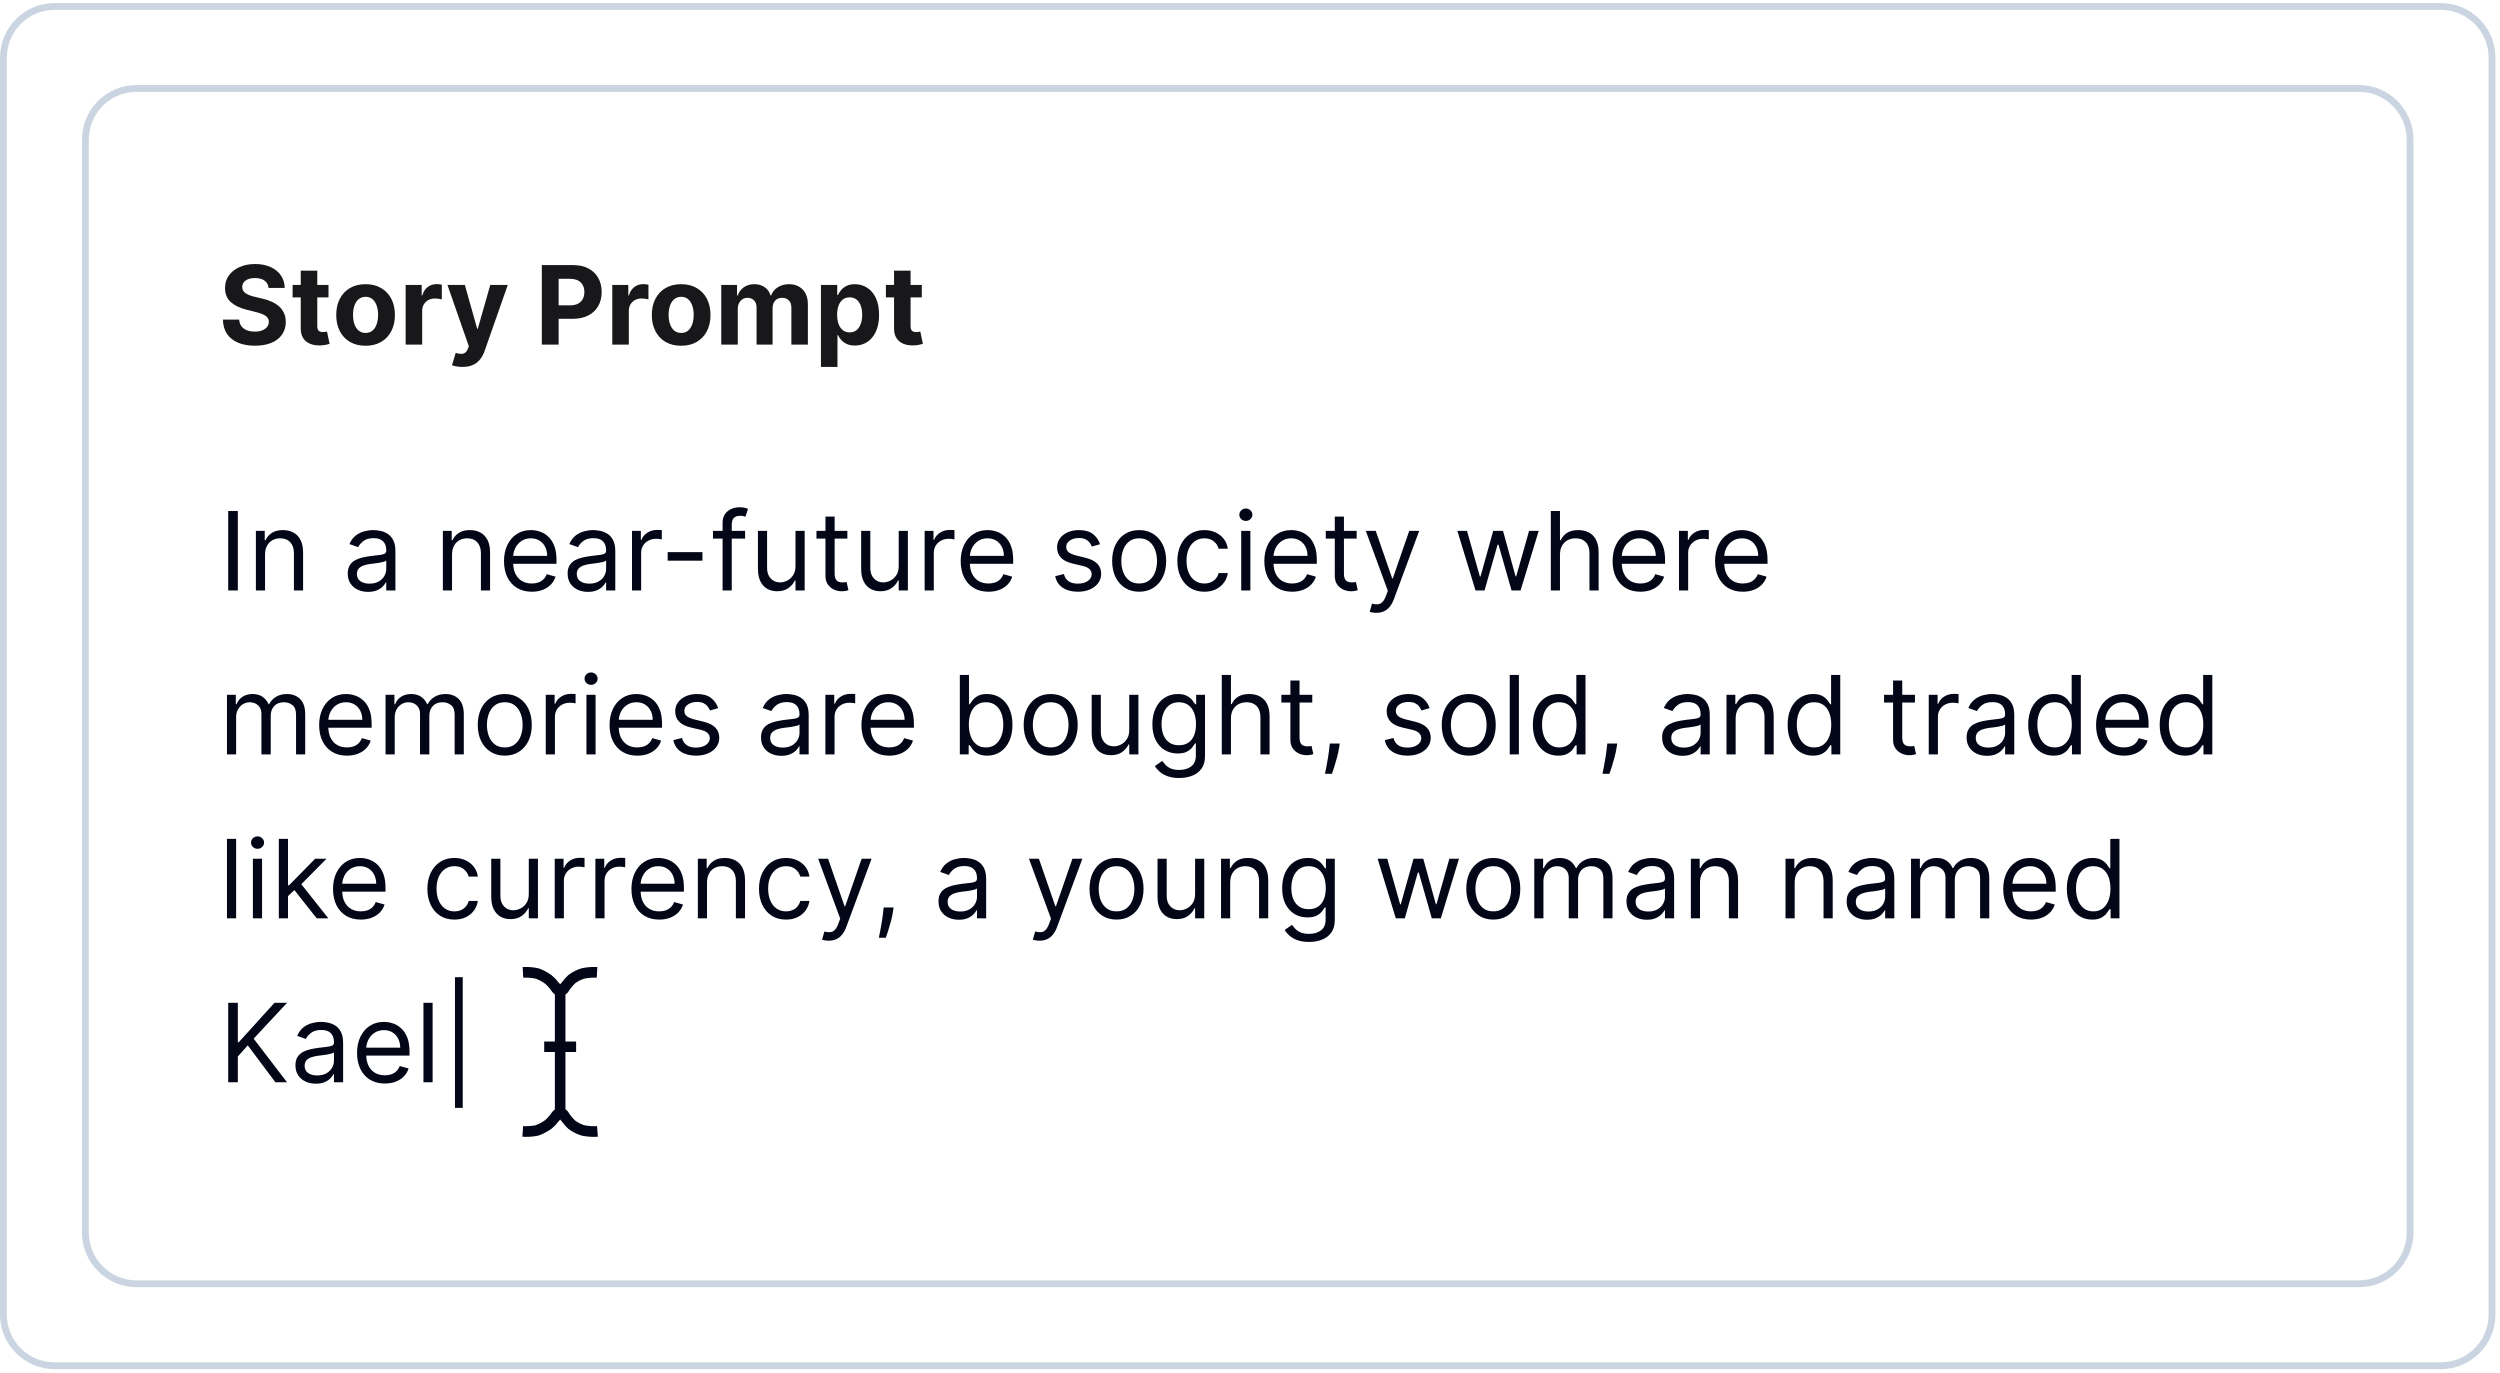 <svg width="366" height="201" viewBox="0 0 366 201" fill="none" xmlns="http://www.w3.org/2000/svg">
<path d="M8 0.946H357.333C361.475 0.946 364.833 4.304 364.833 8.446V192.446C364.833 196.588 361.475 199.946 357.333 199.946H8C3.858 199.946 0.5 196.588 0.5 192.446V8.446C0.5 4.304 3.858 0.946 8 0.946Z" fill="white"/>
<path d="M8 0.946H357.333C361.475 0.946 364.833 4.304 364.833 8.446V192.446C364.833 196.588 361.475 199.946 357.333 199.946H8C3.858 199.946 0.5 196.588 0.5 192.446V8.446C0.5 4.304 3.858 0.946 8 0.946Z" stroke="#CBD5E1"/>
<path d="M20 12.946H345.333C349.475 12.946 352.833 16.304 352.833 20.446V180.446C352.833 184.588 349.475 187.946 345.333 187.946H20C15.858 187.946 12.5 184.588 12.5 180.446V20.446C12.5 16.304 15.858 12.946 20 12.946Z" fill="white"/>
<path d="M20 12.946H345.333C349.475 12.946 352.833 16.304 352.833 20.446V180.446C352.833 184.588 349.475 187.946 345.333 187.946H20C15.858 187.946 12.5 184.588 12.5 180.446V20.446C12.5 16.304 15.858 12.946 20 12.946Z" stroke="#CBD5E1"/>
<path d="M39.324 42.157C39.278 41.698 39.083 41.342 38.739 41.088C38.394 40.834 37.926 40.708 37.335 40.708C36.934 40.708 36.595 40.764 36.318 40.878C36.042 40.988 35.83 41.141 35.682 41.338C35.538 41.535 35.466 41.759 35.466 42.009C35.458 42.217 35.502 42.399 35.597 42.554C35.695 42.709 35.83 42.844 36 42.958C36.17 43.068 36.367 43.164 36.591 43.247C36.814 43.327 37.053 43.395 37.307 43.452L38.352 43.702C38.86 43.816 39.326 43.967 39.75 44.157C40.174 44.346 40.542 44.579 40.852 44.855C41.163 45.132 41.403 45.458 41.574 45.833C41.748 46.208 41.837 46.638 41.841 47.122C41.837 47.834 41.655 48.452 41.295 48.975C40.939 49.494 40.424 49.897 39.75 50.185C39.08 50.469 38.271 50.611 37.324 50.611C36.385 50.611 35.566 50.467 34.869 50.179C34.176 49.891 33.635 49.465 33.244 48.901C32.858 48.333 32.655 47.63 32.636 46.793H35.017C35.044 47.183 35.155 47.509 35.352 47.77C35.553 48.028 35.82 48.223 36.153 48.355C36.49 48.484 36.871 48.549 37.295 48.549C37.712 48.549 38.074 48.488 38.381 48.367C38.691 48.245 38.932 48.077 39.102 47.861C39.273 47.645 39.358 47.397 39.358 47.117C39.358 46.855 39.28 46.636 39.125 46.458C38.974 46.28 38.75 46.128 38.455 46.003C38.163 45.878 37.805 45.764 37.381 45.662L36.114 45.344C35.133 45.105 34.358 44.732 33.79 44.225C33.222 43.717 32.939 43.033 32.943 42.174C32.939 41.469 33.127 40.853 33.506 40.327C33.888 39.8 34.413 39.389 35.08 39.094C35.746 38.799 36.504 38.651 37.352 38.651C38.216 38.651 38.97 38.799 39.614 39.094C40.261 39.389 40.765 39.8 41.125 40.327C41.485 40.853 41.67 41.463 41.682 42.157H39.324ZM48.092 41.719V43.537H42.837V41.719H48.092ZM44.03 39.628H46.45V47.764C46.45 47.988 46.484 48.162 46.553 48.287C46.621 48.408 46.715 48.494 46.837 48.543C46.962 48.592 47.106 48.617 47.269 48.617C47.382 48.617 47.496 48.607 47.609 48.588C47.723 48.566 47.81 48.549 47.871 48.537L48.251 50.338C48.13 50.376 47.96 50.42 47.74 50.469C47.52 50.522 47.253 50.554 46.939 50.566C46.356 50.588 45.844 50.511 45.405 50.333C44.969 50.155 44.63 49.878 44.388 49.503C44.145 49.128 44.026 48.655 44.03 48.083V39.628ZM53.519 50.617C52.636 50.617 51.873 50.429 51.229 50.054C50.589 49.675 50.094 49.149 49.746 48.475C49.397 47.797 49.223 47.011 49.223 46.117C49.223 45.215 49.397 44.427 49.746 43.753C50.094 43.075 50.589 42.549 51.229 42.174C51.873 41.795 52.636 41.605 53.519 41.605C54.401 41.605 55.162 41.795 55.803 42.174C56.447 42.549 56.943 43.075 57.291 43.753C57.64 44.427 57.814 45.215 57.814 46.117C57.814 47.011 57.64 47.797 57.291 48.475C56.943 49.149 56.447 49.675 55.803 50.054C55.162 50.429 54.401 50.617 53.519 50.617ZM53.53 48.742C53.931 48.742 54.267 48.628 54.535 48.401C54.804 48.17 55.007 47.855 55.144 47.458C55.284 47.06 55.354 46.607 55.354 46.1C55.354 45.592 55.284 45.139 55.144 44.742C55.007 44.344 54.804 44.03 54.535 43.799C54.267 43.568 53.931 43.452 53.53 43.452C53.124 43.452 52.784 43.568 52.507 43.799C52.234 44.03 52.028 44.344 51.888 44.742C51.751 45.139 51.683 45.592 51.683 46.1C51.683 46.607 51.751 47.06 51.888 47.458C52.028 47.855 52.234 48.17 52.507 48.401C52.784 48.628 53.124 48.742 53.53 48.742ZM59.388 50.446V41.719H61.734V43.242H61.825C61.984 42.7 62.251 42.291 62.626 42.014C63.001 41.734 63.433 41.594 63.922 41.594C64.043 41.594 64.174 41.602 64.314 41.617C64.454 41.632 64.577 41.653 64.683 41.679V43.827C64.57 43.793 64.412 43.763 64.212 43.736C64.011 43.709 63.827 43.696 63.66 43.696C63.304 43.696 62.986 43.774 62.706 43.929C62.429 44.081 62.21 44.293 62.047 44.566C61.888 44.838 61.808 45.153 61.808 45.509V50.446H59.388ZM67.695 53.719C67.388 53.719 67.1 53.694 66.831 53.645C66.566 53.6 66.346 53.541 66.172 53.469L66.717 51.662C67.001 51.749 67.257 51.797 67.484 51.804C67.715 51.812 67.914 51.759 68.081 51.645C68.251 51.532 68.39 51.338 68.496 51.066L68.638 50.696L65.507 41.719H68.053L69.859 48.128H69.95L71.774 41.719H74.337L70.945 51.389C70.782 51.859 70.56 52.268 70.28 52.617C70.003 52.969 69.653 53.24 69.229 53.429C68.805 53.622 68.293 53.719 67.695 53.719ZM79.324 50.446V38.81H83.915C84.797 38.81 85.549 38.978 86.171 39.316C86.792 39.649 87.265 40.113 87.591 40.708C87.921 41.299 88.085 41.98 88.085 42.753C88.085 43.526 87.919 44.208 87.585 44.799C87.252 45.389 86.769 45.85 86.136 46.179C85.508 46.509 84.746 46.674 83.852 46.674H80.926V44.702H83.454C83.928 44.702 84.318 44.62 84.625 44.458C84.936 44.291 85.167 44.062 85.318 43.77C85.474 43.475 85.551 43.136 85.551 42.753C85.551 42.367 85.474 42.03 85.318 41.742C85.167 41.45 84.936 41.225 84.625 41.066C84.314 40.903 83.921 40.821 83.443 40.821H81.784V50.446H79.324ZM89.638 50.446V41.719H91.984V43.242H92.075C92.234 42.7 92.501 42.291 92.876 42.014C93.251 41.734 93.683 41.594 94.172 41.594C94.293 41.594 94.424 41.602 94.564 41.617C94.704 41.632 94.827 41.653 94.933 41.679V43.827C94.82 43.793 94.662 43.763 94.462 43.736C94.261 43.709 94.077 43.696 93.91 43.696C93.555 43.696 93.236 43.774 92.956 43.929C92.68 44.081 92.46 44.293 92.297 44.566C92.138 44.838 92.058 45.153 92.058 45.509V50.446H89.638ZM99.722 50.617C98.839 50.617 98.076 50.429 97.432 50.054C96.792 49.675 96.297 49.149 95.949 48.475C95.6 47.797 95.426 47.011 95.426 46.117C95.426 45.215 95.6 44.427 95.949 43.753C96.297 43.075 96.792 42.549 97.432 42.174C98.076 41.795 98.839 41.605 99.722 41.605C100.604 41.605 101.366 41.795 102.006 42.174C102.65 42.549 103.146 43.075 103.494 43.753C103.843 44.427 104.017 45.215 104.017 46.117C104.017 47.011 103.843 47.797 103.494 48.475C103.146 49.149 102.65 49.675 102.006 50.054C101.366 50.429 100.604 50.617 99.722 50.617ZM99.733 48.742C100.134 48.742 100.47 48.628 100.739 48.401C101.008 48.17 101.21 47.855 101.347 47.458C101.487 47.06 101.557 46.607 101.557 46.1C101.557 45.592 101.487 45.139 101.347 44.742C101.21 44.344 101.008 44.03 100.739 43.799C100.47 43.568 100.134 43.452 99.733 43.452C99.328 43.452 98.987 43.568 98.71 43.799C98.438 44.03 98.231 44.344 98.091 44.742C97.954 45.139 97.886 45.592 97.886 46.1C97.886 46.607 97.954 47.06 98.091 47.458C98.231 47.855 98.438 48.17 98.71 48.401C98.987 48.628 99.328 48.742 99.733 48.742ZM105.591 50.446V41.719H107.898V43.259H108C108.182 42.747 108.485 42.344 108.909 42.049C109.333 41.753 109.841 41.605 110.432 41.605C111.03 41.605 111.54 41.755 111.96 42.054C112.381 42.35 112.661 42.751 112.801 43.259H112.892C113.07 42.759 113.392 42.359 113.858 42.06C114.328 41.757 114.883 41.605 115.523 41.605C116.337 41.605 116.998 41.865 117.506 42.384C118.017 42.899 118.273 43.63 118.273 44.577V50.446H115.858V45.054C115.858 44.569 115.729 44.206 115.472 43.963C115.214 43.721 114.892 43.6 114.506 43.6C114.066 43.6 113.723 43.74 113.477 44.02C113.231 44.297 113.108 44.662 113.108 45.117V50.446H110.761V45.003C110.761 44.575 110.638 44.234 110.392 43.98C110.15 43.727 109.83 43.6 109.432 43.6C109.163 43.6 108.92 43.668 108.705 43.804C108.492 43.937 108.324 44.124 108.199 44.367C108.074 44.605 108.011 44.886 108.011 45.208V50.446H105.591ZM120.185 53.719V41.719H122.571V43.185H122.679C122.785 42.95 122.938 42.711 123.139 42.469C123.344 42.223 123.609 42.018 123.935 41.855C124.264 41.689 124.673 41.605 125.162 41.605C125.798 41.605 126.385 41.772 126.923 42.105C127.461 42.435 127.891 42.933 128.213 43.6C128.535 44.263 128.696 45.094 128.696 46.094C128.696 47.068 128.539 47.889 128.224 48.56C127.914 49.227 127.49 49.732 126.952 50.077C126.418 50.418 125.819 50.588 125.156 50.588C124.687 50.588 124.287 50.511 123.957 50.355C123.632 50.2 123.365 50.005 123.156 49.77C122.948 49.532 122.789 49.291 122.679 49.049H122.605V53.719H120.185ZM122.554 46.083C122.554 46.602 122.626 47.054 122.77 47.441C122.914 47.827 123.122 48.128 123.395 48.344C123.668 48.556 123.999 48.662 124.389 48.662C124.783 48.662 125.116 48.554 125.389 48.338C125.662 48.119 125.868 47.816 126.009 47.429C126.152 47.039 126.224 46.59 126.224 46.083C126.224 45.579 126.154 45.136 126.014 44.753C125.874 44.37 125.668 44.071 125.395 43.855C125.122 43.639 124.787 43.532 124.389 43.532C123.995 43.532 123.662 43.636 123.389 43.844C123.12 44.052 122.914 44.348 122.77 44.73C122.626 45.113 122.554 45.564 122.554 46.083ZM134.952 41.719V43.537H129.696V41.719H134.952ZM130.889 39.628H133.31V47.764C133.31 47.988 133.344 48.162 133.412 48.287C133.48 48.408 133.575 48.494 133.696 48.543C133.821 48.592 133.965 48.617 134.128 48.617C134.241 48.617 134.355 48.607 134.469 48.588C134.582 48.566 134.67 48.549 134.73 48.537L135.111 50.338C134.99 50.376 134.819 50.42 134.599 50.469C134.38 50.522 134.113 50.554 133.798 50.566C133.215 50.588 132.704 50.511 132.264 50.333C131.829 50.155 131.49 49.878 131.247 49.503C131.005 49.128 130.885 48.655 130.889 48.083V39.628Z" fill="#18181B"/>
<path d="M34.818 74.81V86.446H33.409V74.81H34.818ZM38.803 81.196V86.446H37.462V77.719H38.757V79.083H38.871C39.075 78.639 39.386 78.283 39.803 78.014C40.219 77.742 40.757 77.605 41.416 77.605C42.007 77.605 42.524 77.727 42.967 77.969C43.41 78.208 43.755 78.571 44.001 79.06C44.248 79.545 44.371 80.158 44.371 80.901V86.446H43.03V80.992C43.03 80.306 42.852 79.772 42.496 79.389C42.14 79.003 41.651 78.81 41.03 78.81C40.602 78.81 40.219 78.903 39.882 79.088C39.549 79.274 39.285 79.545 39.092 79.901C38.899 80.257 38.803 80.689 38.803 81.196ZM53.889 86.651C53.336 86.651 52.834 86.547 52.383 86.338C51.933 86.126 51.575 85.821 51.31 85.424C51.044 85.022 50.912 84.537 50.912 83.969C50.912 83.469 51.01 83.064 51.207 82.753C51.404 82.439 51.668 82.192 51.997 82.014C52.327 81.836 52.69 81.704 53.088 81.617C53.49 81.526 53.893 81.454 54.298 81.401C54.829 81.333 55.258 81.281 55.588 81.247C55.921 81.21 56.164 81.147 56.315 81.06C56.471 80.973 56.548 80.821 56.548 80.605V80.56C56.548 79.999 56.395 79.564 56.088 79.253C55.785 78.942 55.325 78.787 54.707 78.787C54.067 78.787 53.565 78.927 53.202 79.208C52.838 79.488 52.582 79.787 52.435 80.105L51.162 79.651C51.389 79.121 51.692 78.708 52.071 78.412C52.454 78.113 52.87 77.905 53.321 77.787C53.776 77.666 54.222 77.605 54.662 77.605C54.942 77.605 55.264 77.639 55.628 77.708C55.995 77.772 56.349 77.906 56.69 78.111C57.035 78.316 57.321 78.624 57.548 79.037C57.776 79.45 57.889 80.003 57.889 80.696V86.446H56.548V85.264H56.48C56.389 85.454 56.238 85.656 56.026 85.872C55.813 86.088 55.531 86.272 55.179 86.424C54.827 86.575 54.397 86.651 53.889 86.651ZM54.094 85.446C54.624 85.446 55.071 85.342 55.435 85.134C55.802 84.925 56.079 84.656 56.264 84.327C56.454 83.997 56.548 83.651 56.548 83.287V82.06C56.492 82.128 56.367 82.191 56.173 82.247C55.984 82.3 55.764 82.348 55.514 82.389C55.268 82.427 55.028 82.461 54.793 82.492C54.562 82.518 54.374 82.541 54.23 82.56C53.882 82.605 53.556 82.679 53.253 82.781C52.954 82.88 52.711 83.03 52.526 83.23C52.344 83.427 52.253 83.696 52.253 84.037C52.253 84.503 52.425 84.855 52.77 85.094C53.118 85.329 53.56 85.446 54.094 85.446ZM66.178 81.196V86.446H64.837V77.719H66.132V79.083H66.246C66.45 78.639 66.761 78.283 67.178 78.014C67.594 77.742 68.132 77.605 68.791 77.605C69.382 77.605 69.899 77.727 70.342 77.969C70.785 78.208 71.13 78.571 71.376 79.06C71.623 79.545 71.746 80.158 71.746 80.901V86.446H70.405V80.992C70.405 80.306 70.227 79.772 69.871 79.389C69.515 79.003 69.026 78.81 68.405 78.81C67.977 78.81 67.594 78.903 67.257 79.088C66.924 79.274 66.66 79.545 66.467 79.901C66.274 80.257 66.178 80.689 66.178 81.196ZM77.855 86.628C77.014 86.628 76.289 86.442 75.679 86.071C75.073 85.696 74.605 85.174 74.276 84.503C73.95 83.829 73.787 83.045 73.787 82.151C73.787 81.257 73.95 80.469 74.276 79.787C74.605 79.102 75.063 78.567 75.651 78.185C76.242 77.799 76.931 77.605 77.719 77.605C78.173 77.605 78.622 77.681 79.065 77.833C79.508 77.984 79.912 78.23 80.276 78.571C80.639 78.908 80.929 79.355 81.145 79.912C81.361 80.469 81.469 81.155 81.469 81.969V82.537H74.742V81.378H80.105C80.105 80.886 80.007 80.446 79.81 80.06C79.617 79.674 79.34 79.369 78.98 79.145C78.624 78.922 78.204 78.81 77.719 78.81C77.185 78.81 76.722 78.942 76.332 79.208C75.946 79.469 75.649 79.81 75.44 80.23C75.232 80.651 75.128 81.102 75.128 81.583V82.355C75.128 83.014 75.242 83.573 75.469 84.031C75.7 84.486 76.02 84.833 76.429 85.071C76.838 85.306 77.313 85.424 77.855 85.424C78.207 85.424 78.526 85.374 78.81 85.276C79.097 85.174 79.346 85.022 79.554 84.821C79.762 84.617 79.923 84.363 80.037 84.06L81.332 84.424C81.196 84.863 80.967 85.249 80.645 85.583C80.323 85.912 79.925 86.17 79.452 86.355C78.978 86.537 78.446 86.628 77.855 86.628ZM86.077 86.651C85.524 86.651 85.022 86.547 84.571 86.338C84.12 86.126 83.762 85.821 83.497 85.424C83.232 85.022 83.099 84.537 83.099 83.969C83.099 83.469 83.198 83.064 83.395 82.753C83.592 82.439 83.855 82.192 84.185 82.014C84.514 81.836 84.878 81.704 85.276 81.617C85.677 81.526 86.081 81.454 86.486 81.401C87.016 81.333 87.446 81.281 87.776 81.247C88.109 81.21 88.351 81.147 88.503 81.06C88.658 80.973 88.736 80.821 88.736 80.605V80.56C88.736 79.999 88.582 79.564 88.276 79.253C87.972 78.942 87.512 78.787 86.895 78.787C86.255 78.787 85.753 78.927 85.389 79.208C85.026 79.488 84.77 79.787 84.622 80.105L83.349 79.651C83.577 79.121 83.88 78.708 84.258 78.412C84.641 78.113 85.058 77.905 85.508 77.787C85.963 77.666 86.41 77.605 86.849 77.605C87.13 77.605 87.452 77.639 87.815 77.708C88.183 77.772 88.537 77.906 88.878 78.111C89.222 78.316 89.508 78.624 89.736 79.037C89.963 79.45 90.077 80.003 90.077 80.696V86.446H88.736V85.264H88.668C88.577 85.454 88.425 85.656 88.213 85.872C88.001 86.088 87.719 86.272 87.367 86.424C87.014 86.575 86.584 86.651 86.077 86.651ZM86.281 85.446C86.812 85.446 87.258 85.342 87.622 85.134C87.99 84.925 88.266 84.656 88.452 84.327C88.641 83.997 88.736 83.651 88.736 83.287V82.06C88.679 82.128 88.554 82.191 88.361 82.247C88.171 82.3 87.952 82.348 87.702 82.389C87.456 82.427 87.215 82.461 86.98 82.492C86.749 82.518 86.562 82.541 86.418 82.56C86.069 82.605 85.743 82.679 85.44 82.781C85.141 82.88 84.899 83.03 84.713 83.23C84.531 83.427 84.44 83.696 84.44 84.037C84.44 84.503 84.613 84.855 84.957 85.094C85.306 85.329 85.747 85.446 86.281 85.446ZM92.524 86.446V77.719H93.82V79.037H93.91C94.07 78.605 94.358 78.255 94.774 77.986C95.191 77.717 95.66 77.583 96.183 77.583C96.282 77.583 96.405 77.585 96.553 77.588C96.7 77.592 96.812 77.598 96.888 77.605V78.969C96.842 78.958 96.738 78.941 96.575 78.918C96.416 78.891 96.248 78.878 96.07 78.878C95.645 78.878 95.267 78.967 94.933 79.145C94.604 79.319 94.342 79.562 94.149 79.872C93.96 80.179 93.865 80.53 93.865 80.924V86.446H92.524ZM102.837 80.833V82.083H97.746V80.833H102.837ZM109.082 77.719V78.855H104.378V77.719H109.082ZM105.787 86.446V76.514C105.787 76.014 105.904 75.598 106.139 75.264C106.374 74.931 106.679 74.681 107.054 74.514C107.429 74.348 107.825 74.264 108.241 74.264C108.571 74.264 108.84 74.291 109.048 74.344C109.257 74.397 109.412 74.446 109.514 74.492L109.128 75.651C109.06 75.628 108.965 75.6 108.844 75.566C108.726 75.531 108.571 75.514 108.378 75.514C107.935 75.514 107.615 75.626 107.418 75.85C107.224 76.073 107.128 76.401 107.128 76.833V86.446H105.787ZM116.462 82.878V77.719H117.803V86.446H116.462V84.969H116.371C116.166 85.412 115.848 85.789 115.416 86.1C114.984 86.406 114.439 86.56 113.78 86.56C113.234 86.56 112.75 86.441 112.325 86.202C111.901 85.96 111.568 85.596 111.325 85.111C111.083 84.622 110.962 84.007 110.962 83.264V77.719H112.303V83.174C112.303 83.81 112.481 84.317 112.837 84.696C113.196 85.075 113.655 85.264 114.212 85.264C114.545 85.264 114.884 85.179 115.229 85.009C115.577 84.838 115.869 84.577 116.104 84.225C116.342 83.872 116.462 83.424 116.462 82.878ZM124.054 77.719V78.855H119.531V77.719H124.054ZM120.849 75.628H122.19V83.946C122.19 84.325 122.245 84.609 122.355 84.799C122.469 84.984 122.613 85.109 122.787 85.174C122.965 85.234 123.152 85.264 123.349 85.264C123.497 85.264 123.618 85.257 123.713 85.242C123.808 85.223 123.884 85.208 123.94 85.196L124.213 86.401C124.122 86.435 123.995 86.469 123.832 86.503C123.67 86.541 123.463 86.56 123.213 86.56C122.834 86.56 122.463 86.478 122.099 86.316C121.74 86.153 121.44 85.905 121.202 85.571C120.967 85.238 120.849 84.817 120.849 84.31V75.628ZM131.571 82.878V77.719H132.912V86.446H131.571V84.969H131.48C131.276 85.412 130.957 85.789 130.526 86.1C130.094 86.406 129.548 86.56 128.889 86.56C128.344 86.56 127.859 86.441 127.435 86.202C127.01 85.96 126.677 85.596 126.435 85.111C126.192 84.622 126.071 84.007 126.071 83.264V77.719H127.412V83.174C127.412 83.81 127.59 84.317 127.946 84.696C128.306 85.075 128.764 85.264 129.321 85.264C129.654 85.264 129.993 85.179 130.338 85.009C130.687 84.838 130.978 84.577 131.213 84.225C131.452 83.872 131.571 83.424 131.571 82.878ZM135.368 86.446V77.719H136.663V79.037H136.754C136.913 78.605 137.201 78.255 137.618 77.986C138.035 77.717 138.504 77.583 139.027 77.583C139.125 77.583 139.249 77.585 139.396 77.588C139.544 77.592 139.656 77.598 139.732 77.605V78.969C139.686 78.958 139.582 78.941 139.419 78.918C139.26 78.891 139.091 78.878 138.913 78.878C138.489 78.878 138.11 78.967 137.777 79.145C137.447 79.319 137.186 79.562 136.993 79.872C136.804 80.179 136.709 80.53 136.709 80.924V86.446H135.368ZM144.714 86.628C143.874 86.628 143.148 86.442 142.538 86.071C141.932 85.696 141.464 85.174 141.135 84.503C140.809 83.829 140.646 83.045 140.646 82.151C140.646 81.257 140.809 80.469 141.135 79.787C141.464 79.102 141.923 78.567 142.51 78.185C143.101 77.799 143.79 77.605 144.578 77.605C145.033 77.605 145.482 77.681 145.925 77.833C146.368 77.984 146.771 78.23 147.135 78.571C147.499 78.908 147.788 79.355 148.004 79.912C148.22 80.469 148.328 81.155 148.328 81.969V82.537H141.601V81.378H146.964C146.964 80.886 146.866 80.446 146.669 80.06C146.476 79.674 146.199 79.369 145.839 79.145C145.483 78.922 145.063 78.81 144.578 78.81C144.044 78.81 143.582 78.942 143.192 79.208C142.805 79.469 142.508 79.81 142.3 80.23C142.091 80.651 141.987 81.102 141.987 81.583V82.355C141.987 83.014 142.101 83.573 142.328 84.031C142.559 84.486 142.879 84.833 143.288 85.071C143.697 85.306 144.173 85.424 144.714 85.424C145.067 85.424 145.385 85.374 145.669 85.276C145.957 85.174 146.205 85.022 146.413 84.821C146.622 84.617 146.783 84.363 146.896 84.06L148.192 84.424C148.055 84.863 147.826 85.249 147.504 85.583C147.182 85.912 146.785 86.17 146.311 86.355C145.838 86.537 145.305 86.628 144.714 86.628ZM161.05 79.674L159.845 80.014C159.769 79.814 159.658 79.619 159.51 79.429C159.366 79.236 159.169 79.077 158.919 78.952C158.669 78.827 158.349 78.764 157.959 78.764C157.425 78.764 156.98 78.888 156.624 79.134C156.271 79.376 156.095 79.685 156.095 80.06C156.095 80.393 156.216 80.656 156.459 80.85C156.701 81.043 157.08 81.204 157.595 81.333L158.891 81.651C159.671 81.84 160.252 82.13 160.635 82.52C161.018 82.906 161.209 83.405 161.209 84.014C161.209 84.514 161.065 84.961 160.777 85.355C160.493 85.749 160.095 86.06 159.584 86.287C159.072 86.514 158.478 86.628 157.8 86.628C156.91 86.628 156.173 86.435 155.589 86.049C155.006 85.662 154.637 85.098 154.482 84.355L155.754 84.037C155.875 84.507 156.105 84.859 156.442 85.094C156.783 85.329 157.228 85.446 157.777 85.446C158.402 85.446 158.898 85.314 159.266 85.049C159.637 84.78 159.822 84.458 159.822 84.083C159.822 83.78 159.716 83.526 159.504 83.321C159.292 83.113 158.966 82.958 158.527 82.855L157.072 82.514C156.273 82.325 155.686 82.031 155.311 81.634C154.94 81.232 154.754 80.73 154.754 80.128C154.754 79.636 154.893 79.2 155.169 78.821C155.449 78.442 155.83 78.145 156.311 77.929C156.796 77.713 157.345 77.605 157.959 77.605C158.822 77.605 159.5 77.795 159.993 78.174C160.489 78.552 160.841 79.052 161.05 79.674ZM166.773 86.628C165.985 86.628 165.294 86.441 164.699 86.066C164.108 85.691 163.646 85.166 163.312 84.492C162.983 83.817 162.818 83.03 162.818 82.128C162.818 81.219 162.983 80.425 163.312 79.747C163.646 79.069 164.108 78.543 164.699 78.168C165.294 77.793 165.985 77.605 166.773 77.605C167.561 77.605 168.25 77.793 168.841 78.168C169.436 78.543 169.898 79.069 170.227 79.747C170.561 80.425 170.727 81.219 170.727 82.128C170.727 83.03 170.561 83.817 170.227 84.492C169.898 85.166 169.436 85.691 168.841 86.066C168.25 86.441 167.561 86.628 166.773 86.628ZM166.773 85.424C167.371 85.424 167.864 85.27 168.25 84.963C168.636 84.656 168.922 84.253 169.108 83.753C169.294 83.253 169.386 82.711 169.386 82.128C169.386 81.545 169.294 81.001 169.108 80.497C168.922 79.994 168.636 79.586 168.25 79.276C167.864 78.965 167.371 78.81 166.773 78.81C166.174 78.81 165.682 78.965 165.295 79.276C164.909 79.586 164.623 79.994 164.438 80.497C164.252 81.001 164.159 81.545 164.159 82.128C164.159 82.711 164.252 83.253 164.438 83.753C164.623 84.253 164.909 84.656 165.295 84.963C165.682 85.27 166.174 85.424 166.773 85.424ZM176.32 86.628C175.501 86.628 174.797 86.435 174.206 86.049C173.615 85.662 173.161 85.13 172.842 84.452C172.524 83.774 172.365 82.999 172.365 82.128C172.365 81.242 172.528 80.46 172.854 79.781C173.183 79.1 173.642 78.567 174.229 78.185C174.82 77.799 175.509 77.605 176.297 77.605C176.911 77.605 177.464 77.719 177.956 77.946C178.448 78.174 178.852 78.492 179.166 78.901C179.481 79.31 179.676 79.787 179.751 80.333H178.411C178.308 79.935 178.081 79.583 177.729 79.276C177.38 78.965 176.911 78.81 176.32 78.81C175.797 78.81 175.339 78.946 174.945 79.219C174.554 79.488 174.25 79.869 174.03 80.361C173.814 80.85 173.706 81.424 173.706 82.083C173.706 82.757 173.812 83.344 174.024 83.844C174.24 84.344 174.543 84.732 174.933 85.009C175.327 85.285 175.789 85.424 176.32 85.424C176.668 85.424 176.984 85.363 177.268 85.242C177.553 85.121 177.793 84.946 177.99 84.719C178.187 84.492 178.327 84.219 178.411 83.901H179.751C179.676 84.416 179.488 84.88 179.189 85.293C178.893 85.702 178.501 86.028 178.013 86.27C177.528 86.509 176.964 86.628 176.32 86.628ZM181.712 86.446V77.719H183.053V86.446H181.712ZM182.393 76.264C182.132 76.264 181.907 76.175 181.717 75.997C181.532 75.819 181.439 75.605 181.439 75.355C181.439 75.105 181.532 74.891 181.717 74.713C181.907 74.535 182.132 74.446 182.393 74.446C182.655 74.446 182.878 74.535 183.064 74.713C183.253 74.891 183.348 75.105 183.348 75.355C183.348 75.605 183.253 75.819 183.064 75.997C182.878 76.175 182.655 76.264 182.393 76.264ZM189.168 86.628C188.327 86.628 187.601 86.442 186.991 86.071C186.385 85.696 185.918 85.174 185.588 84.503C185.262 83.829 185.099 83.045 185.099 82.151C185.099 81.257 185.262 80.469 185.588 79.787C185.918 79.102 186.376 78.567 186.963 78.185C187.554 77.799 188.243 77.605 189.031 77.605C189.486 77.605 189.935 77.681 190.378 77.833C190.821 77.984 191.224 78.23 191.588 78.571C191.952 78.908 192.241 79.355 192.457 79.912C192.673 80.469 192.781 81.155 192.781 81.969V82.537H186.054V81.378H191.418C191.418 80.886 191.319 80.446 191.122 80.06C190.929 79.674 190.652 79.369 190.293 79.145C189.937 78.922 189.516 78.81 189.031 78.81C188.497 78.81 188.035 78.942 187.645 79.208C187.259 79.469 186.961 79.81 186.753 80.23C186.545 80.651 186.44 81.102 186.44 81.583V82.355C186.44 83.014 186.554 83.573 186.781 84.031C187.012 84.486 187.332 84.833 187.741 85.071C188.151 85.306 188.626 85.424 189.168 85.424C189.52 85.424 189.838 85.374 190.122 85.276C190.41 85.174 190.658 85.022 190.866 84.821C191.075 84.617 191.236 84.363 191.349 84.06L192.645 84.424C192.509 84.863 192.279 85.249 191.957 85.583C191.635 85.912 191.238 86.17 190.764 86.355C190.291 86.537 189.759 86.628 189.168 86.628ZM198.616 77.719V78.855H194.094V77.719H198.616ZM195.412 75.628H196.753V83.946C196.753 84.325 196.808 84.609 196.918 84.799C197.031 84.984 197.175 85.109 197.349 85.174C197.527 85.234 197.715 85.264 197.912 85.264C198.06 85.264 198.181 85.257 198.276 85.242C198.37 85.223 198.446 85.208 198.503 85.196L198.776 86.401C198.685 86.435 198.558 86.469 198.395 86.503C198.232 86.541 198.026 86.56 197.776 86.56C197.397 86.56 197.026 86.478 196.662 86.316C196.302 86.153 196.003 85.905 195.764 85.571C195.529 85.238 195.412 84.817 195.412 84.31V75.628ZM201.497 89.719C201.27 89.719 201.067 89.7 200.889 89.662C200.711 89.628 200.588 89.594 200.52 89.56L200.861 88.378C201.187 88.461 201.474 88.492 201.724 88.469C201.974 88.446 202.196 88.335 202.389 88.134C202.586 87.937 202.766 87.617 202.929 87.174L203.179 86.492L199.952 77.719H201.406L203.815 84.674H203.906L206.315 77.719H207.77L204.065 87.719C203.899 88.17 203.692 88.543 203.446 88.838C203.2 89.138 202.914 89.359 202.588 89.503C202.266 89.647 201.902 89.719 201.497 89.719ZM216.017 86.446L213.358 77.719H214.767L216.653 84.401H216.744L218.608 77.719H220.04L221.881 84.378H221.972L223.858 77.719H225.267L222.608 86.446H221.29L219.381 79.742H219.244L217.335 86.446H216.017ZM228.381 81.196V86.446H227.04V74.81H228.381V79.083H228.494C228.699 78.632 229.006 78.274 229.415 78.009C229.828 77.74 230.377 77.605 231.062 77.605C231.657 77.605 232.178 77.725 232.625 77.963C233.072 78.198 233.419 78.56 233.665 79.049C233.915 79.533 234.04 80.151 234.04 80.901V86.446H232.699V80.992C232.699 80.299 232.519 79.763 232.159 79.384C231.803 79.001 231.309 78.81 230.676 78.81C230.237 78.81 229.843 78.903 229.494 79.088C229.15 79.274 228.877 79.545 228.676 79.901C228.479 80.257 228.381 80.689 228.381 81.196ZM240.152 86.628C239.311 86.628 238.586 86.442 237.976 86.071C237.37 85.696 236.902 85.174 236.572 84.503C236.247 83.829 236.084 83.045 236.084 82.151C236.084 81.257 236.247 80.469 236.572 79.787C236.902 79.102 237.36 78.567 237.947 78.185C238.538 77.799 239.228 77.605 240.016 77.605C240.47 77.605 240.919 77.681 241.362 77.833C241.805 77.984 242.209 78.23 242.572 78.571C242.936 78.908 243.226 79.355 243.442 79.912C243.658 80.469 243.766 81.155 243.766 81.969V82.537H237.038V81.378H242.402C242.402 80.886 242.304 80.446 242.107 80.06C241.913 79.674 241.637 79.369 241.277 79.145C240.921 78.922 240.5 78.81 240.016 78.81C239.482 78.81 239.019 78.942 238.629 79.208C238.243 79.469 237.946 79.81 237.737 80.23C237.529 80.651 237.425 81.102 237.425 81.583V82.355C237.425 83.014 237.538 83.573 237.766 84.031C237.997 84.486 238.317 84.833 238.726 85.071C239.135 85.306 239.61 85.424 240.152 85.424C240.504 85.424 240.822 85.374 241.107 85.276C241.394 85.174 241.643 85.022 241.851 84.821C242.059 84.617 242.22 84.363 242.334 84.06L243.629 84.424C243.493 84.863 243.264 85.249 242.942 85.583C242.62 85.912 242.222 86.17 241.749 86.355C241.275 86.537 240.743 86.628 240.152 86.628ZM245.805 86.446V77.719H247.101V79.037H247.192C247.351 78.605 247.639 78.255 248.055 77.986C248.472 77.717 248.942 77.583 249.464 77.583C249.563 77.583 249.686 77.585 249.834 77.588C249.982 77.592 250.093 77.598 250.169 77.605V78.969C250.124 78.958 250.019 78.941 249.857 78.918C249.697 78.891 249.529 78.878 249.351 78.878C248.927 78.878 248.548 78.967 248.214 79.145C247.885 79.319 247.624 79.562 247.43 79.872C247.241 80.179 247.146 80.53 247.146 80.924V86.446H245.805ZM255.152 86.628C254.311 86.628 253.586 86.442 252.976 86.071C252.37 85.696 251.902 85.174 251.572 84.503C251.247 83.829 251.084 83.045 251.084 82.151C251.084 81.257 251.247 80.469 251.572 79.787C251.902 79.102 252.36 78.567 252.947 78.185C253.538 77.799 254.228 77.605 255.016 77.605C255.47 77.605 255.919 77.681 256.362 77.833C256.805 77.984 257.209 78.23 257.572 78.571C257.936 78.908 258.226 79.355 258.442 79.912C258.658 80.469 258.766 81.155 258.766 81.969V82.537H252.038V81.378H257.402C257.402 80.886 257.304 80.446 257.107 80.06C256.913 79.674 256.637 79.369 256.277 79.145C255.921 78.922 255.5 78.81 255.016 78.81C254.482 78.81 254.019 78.942 253.629 79.208C253.243 79.469 252.946 79.81 252.737 80.23C252.529 80.651 252.425 81.102 252.425 81.583V82.355C252.425 83.014 252.538 83.573 252.766 84.031C252.997 84.486 253.317 84.833 253.726 85.071C254.135 85.306 254.61 85.424 255.152 85.424C255.504 85.424 255.822 85.374 256.107 85.276C256.394 85.174 256.643 85.022 256.851 84.821C257.059 84.617 257.22 84.363 257.334 84.06L258.629 84.424C258.493 84.863 258.264 85.249 257.942 85.583C257.62 85.912 257.222 86.17 256.749 86.355C256.275 86.537 255.743 86.628 255.152 86.628ZM33.227 110.446V101.719H34.523V103.083H34.636C34.818 102.617 35.112 102.255 35.517 101.997C35.922 101.736 36.409 101.605 36.977 101.605C37.553 101.605 38.032 101.736 38.415 101.997C38.801 102.255 39.102 102.617 39.318 103.083H39.409C39.633 102.632 39.968 102.274 40.415 102.009C40.862 101.74 41.398 101.605 42.023 101.605C42.803 101.605 43.441 101.85 43.938 102.338C44.434 102.823 44.682 103.579 44.682 104.605V110.446H43.341V104.605C43.341 103.961 43.165 103.501 42.812 103.225C42.46 102.948 42.045 102.81 41.568 102.81C40.955 102.81 40.479 102.996 40.142 103.367C39.805 103.734 39.636 104.2 39.636 104.764V110.446H38.273V104.469C38.273 103.973 38.112 103.573 37.79 103.27C37.468 102.963 37.053 102.81 36.545 102.81C36.197 102.81 35.871 102.903 35.568 103.088C35.269 103.274 35.026 103.532 34.841 103.861C34.659 104.187 34.568 104.564 34.568 104.992V110.446H33.227ZM50.793 110.628C49.952 110.628 49.226 110.443 48.617 110.071C48.01 109.696 47.543 109.174 47.213 108.503C46.887 107.829 46.724 107.045 46.724 106.151C46.724 105.257 46.887 104.469 47.213 103.787C47.543 103.102 48.001 102.568 48.588 102.185C49.179 101.799 49.868 101.605 50.656 101.605C51.111 101.605 51.56 101.681 52.003 101.833C52.446 101.984 52.849 102.23 53.213 102.571C53.577 102.908 53.867 103.355 54.082 103.912C54.298 104.469 54.406 105.155 54.406 105.969V106.537H47.679V105.378H53.043C53.043 104.886 52.944 104.446 52.747 104.06C52.554 103.674 52.278 103.369 51.918 103.145C51.562 102.922 51.141 102.81 50.656 102.81C50.122 102.81 49.66 102.943 49.27 103.208C48.883 103.469 48.586 103.81 48.378 104.23C48.169 104.651 48.065 105.102 48.065 105.583V106.355C48.065 107.014 48.179 107.573 48.406 108.032C48.637 108.486 48.957 108.833 49.367 109.071C49.776 109.306 50.251 109.424 50.793 109.424C51.145 109.424 51.463 109.374 51.747 109.276C52.035 109.174 52.283 109.022 52.492 108.821C52.7 108.617 52.861 108.363 52.974 108.06L54.27 108.424C54.133 108.863 53.904 109.249 53.582 109.583C53.26 109.912 52.863 110.17 52.389 110.355C51.916 110.537 51.383 110.628 50.793 110.628ZM56.446 110.446V101.719H57.742V103.083H57.855C58.037 102.617 58.331 102.255 58.736 101.997C59.141 101.736 59.628 101.605 60.196 101.605C60.772 101.605 61.251 101.736 61.633 101.997C62.02 102.255 62.321 102.617 62.537 103.083H62.628C62.851 102.632 63.187 102.274 63.633 102.009C64.081 101.74 64.617 101.605 65.242 101.605C66.022 101.605 66.66 101.85 67.156 102.338C67.653 102.823 67.901 103.579 67.901 104.605V110.446H66.56V104.605C66.56 103.961 66.383 103.501 66.031 103.225C65.679 102.948 65.264 102.81 64.787 102.81C64.173 102.81 63.698 102.996 63.361 103.367C63.024 103.734 62.855 104.2 62.855 104.764V110.446H61.492V104.469C61.492 103.973 61.331 103.573 61.008 103.27C60.687 102.963 60.272 102.81 59.764 102.81C59.416 102.81 59.09 102.903 58.787 103.088C58.488 103.274 58.245 103.532 58.06 103.861C57.878 104.187 57.787 104.564 57.787 104.992V110.446H56.446ZM73.898 110.628C73.11 110.628 72.419 110.441 71.824 110.066C71.233 109.691 70.771 109.166 70.438 108.492C70.108 107.818 69.943 107.03 69.943 106.128C69.943 105.219 70.108 104.425 70.438 103.747C70.771 103.069 71.233 102.543 71.824 102.168C72.419 101.793 73.11 101.605 73.898 101.605C74.686 101.605 75.375 101.793 75.966 102.168C76.561 102.543 77.023 103.069 77.352 103.747C77.686 104.425 77.852 105.219 77.852 106.128C77.852 107.03 77.686 107.818 77.352 108.492C77.023 109.166 76.561 109.691 75.966 110.066C75.375 110.441 74.686 110.628 73.898 110.628ZM73.898 109.424C74.496 109.424 74.989 109.27 75.375 108.963C75.761 108.657 76.047 108.253 76.233 107.753C76.419 107.253 76.511 106.711 76.511 106.128C76.511 105.545 76.419 105.001 76.233 104.497C76.047 103.994 75.761 103.586 75.375 103.276C74.989 102.965 74.496 102.81 73.898 102.81C73.299 102.81 72.807 102.965 72.421 103.276C72.034 103.586 71.748 103.994 71.562 104.497C71.377 105.001 71.284 105.545 71.284 106.128C71.284 106.711 71.377 107.253 71.562 107.753C71.748 108.253 72.034 108.657 72.421 108.963C72.807 109.27 73.299 109.424 73.898 109.424ZM79.899 110.446V101.719H81.195V103.037H81.285C81.445 102.605 81.733 102.255 82.149 101.986C82.566 101.717 83.035 101.583 83.558 101.583C83.657 101.583 83.78 101.585 83.928 101.588C84.075 101.592 84.187 101.598 84.263 101.605V102.969C84.217 102.958 84.113 102.941 83.95 102.918C83.791 102.891 83.623 102.878 83.445 102.878C83.02 102.878 82.642 102.967 82.308 103.145C81.979 103.319 81.717 103.562 81.524 103.872C81.335 104.179 81.24 104.53 81.24 104.924V110.446H79.899ZM85.852 110.446V101.719H87.193V110.446H85.852ZM86.534 100.264C86.273 100.264 86.047 100.175 85.858 99.997C85.672 99.819 85.579 99.605 85.579 99.355C85.579 99.105 85.672 98.891 85.858 98.713C86.047 98.535 86.273 98.446 86.534 98.446C86.796 98.446 87.019 98.535 87.204 98.713C87.394 98.891 87.489 99.105 87.489 99.355C87.489 99.605 87.394 99.819 87.204 99.997C87.019 100.175 86.796 100.264 86.534 100.264ZM93.308 110.628C92.467 110.628 91.742 110.443 91.132 110.071C90.526 109.696 90.058 109.174 89.729 108.503C89.403 107.829 89.24 107.045 89.24 106.151C89.24 105.257 89.403 104.469 89.729 103.787C90.058 103.102 90.517 102.568 91.104 102.185C91.695 101.799 92.384 101.605 93.172 101.605C93.626 101.605 94.075 101.681 94.519 101.833C94.962 101.984 95.365 102.23 95.729 102.571C96.092 102.908 96.382 103.355 96.598 103.912C96.814 104.469 96.922 105.155 96.922 105.969V106.537H90.195V105.378H95.558C95.558 104.886 95.46 104.446 95.263 104.06C95.07 103.674 94.793 103.369 94.433 103.145C94.077 102.922 93.657 102.81 93.172 102.81C92.638 102.81 92.176 102.943 91.785 103.208C91.399 103.469 91.102 103.81 90.894 104.23C90.685 104.651 90.581 105.102 90.581 105.583V106.355C90.581 107.014 90.695 107.573 90.922 108.032C91.153 108.486 91.473 108.833 91.882 109.071C92.291 109.306 92.767 109.424 93.308 109.424C93.66 109.424 93.979 109.374 94.263 109.276C94.551 109.174 94.799 109.022 95.007 108.821C95.215 108.617 95.376 108.363 95.49 108.06L96.785 108.424C96.649 108.863 96.42 109.249 96.098 109.583C95.776 109.912 95.378 110.17 94.905 110.355C94.431 110.537 93.899 110.628 93.308 110.628ZM105.143 103.674L103.939 104.014C103.863 103.814 103.751 103.619 103.604 103.429C103.46 103.236 103.263 103.077 103.013 102.952C102.763 102.827 102.443 102.764 102.053 102.764C101.518 102.764 101.073 102.888 100.717 103.134C100.365 103.376 100.189 103.685 100.189 104.06C100.189 104.393 100.31 104.657 100.553 104.85C100.795 105.043 101.174 105.204 101.689 105.333L102.984 105.651C103.765 105.84 104.346 106.13 104.729 106.52C105.111 106.907 105.303 107.405 105.303 108.014C105.303 108.514 105.159 108.961 104.871 109.355C104.587 109.749 104.189 110.06 103.678 110.287C103.166 110.514 102.571 110.628 101.893 110.628C101.003 110.628 100.267 110.435 99.683 110.049C99.1 109.662 98.731 109.098 98.575 108.355L99.848 108.037C99.969 108.507 100.198 108.859 100.536 109.094C100.876 109.329 101.321 109.446 101.871 109.446C102.496 109.446 102.992 109.314 103.359 109.049C103.731 108.78 103.916 108.458 103.916 108.083C103.916 107.78 103.81 107.526 103.598 107.321C103.386 107.113 103.06 106.958 102.621 106.855L101.166 106.514C100.367 106.325 99.78 106.032 99.405 105.634C99.034 105.232 98.848 104.73 98.848 104.128C98.848 103.636 98.986 103.2 99.263 102.821C99.543 102.443 99.924 102.145 100.405 101.929C100.89 101.713 101.439 101.605 102.053 101.605C102.916 101.605 103.594 101.795 104.087 102.174C104.583 102.552 104.935 103.052 105.143 103.674ZM114.389 110.651C113.836 110.651 113.334 110.547 112.884 110.338C112.433 110.126 112.075 109.821 111.81 109.424C111.545 109.022 111.412 108.537 111.412 107.969C111.412 107.469 111.51 107.064 111.707 106.753C111.904 106.439 112.168 106.193 112.497 106.014C112.827 105.836 113.19 105.704 113.588 105.617C113.99 105.526 114.393 105.454 114.798 105.401C115.329 105.333 115.759 105.282 116.088 105.247C116.421 105.21 116.664 105.147 116.815 105.06C116.971 104.973 117.048 104.821 117.048 104.605V104.56C117.048 103.999 116.895 103.564 116.588 103.253C116.285 102.943 115.825 102.787 115.207 102.787C114.567 102.787 114.065 102.927 113.702 103.208C113.338 103.488 113.082 103.787 112.935 104.105L111.662 103.651C111.889 103.121 112.192 102.708 112.571 102.412C112.954 102.113 113.37 101.905 113.821 101.787C114.276 101.666 114.723 101.605 115.162 101.605C115.442 101.605 115.764 101.639 116.128 101.708C116.495 101.772 116.849 101.907 117.19 102.111C117.535 102.316 117.821 102.624 118.048 103.037C118.276 103.45 118.389 104.003 118.389 104.696V110.446H117.048V109.264H116.98C116.889 109.454 116.738 109.657 116.526 109.872C116.313 110.088 116.031 110.272 115.679 110.424C115.327 110.575 114.897 110.651 114.389 110.651ZM114.594 109.446C115.124 109.446 115.571 109.342 115.935 109.134C116.302 108.925 116.579 108.657 116.764 108.327C116.954 107.997 117.048 107.651 117.048 107.287V106.06C116.991 106.128 116.866 106.191 116.673 106.247C116.484 106.3 116.264 106.348 116.014 106.389C115.768 106.427 115.527 106.461 115.293 106.492C115.062 106.518 114.874 106.541 114.73 106.56C114.382 106.605 114.056 106.679 113.753 106.782C113.454 106.88 113.211 107.03 113.026 107.23C112.844 107.427 112.753 107.696 112.753 108.037C112.753 108.503 112.925 108.855 113.27 109.094C113.618 109.329 114.06 109.446 114.594 109.446ZM120.837 110.446V101.719H122.132V103.037H122.223C122.382 102.605 122.67 102.255 123.087 101.986C123.503 101.717 123.973 101.583 124.496 101.583C124.594 101.583 124.717 101.585 124.865 101.588C125.013 101.592 125.125 101.598 125.2 101.605V102.969C125.155 102.958 125.051 102.941 124.888 102.918C124.729 102.891 124.56 102.878 124.382 102.878C123.958 102.878 123.579 102.967 123.246 103.145C122.916 103.319 122.655 103.562 122.462 103.872C122.272 104.179 122.178 104.53 122.178 104.924V110.446H120.837ZM130.183 110.628C129.342 110.628 128.617 110.443 128.007 110.071C127.401 109.696 126.933 109.174 126.604 108.503C126.278 107.829 126.115 107.045 126.115 106.151C126.115 105.257 126.278 104.469 126.604 103.787C126.933 103.102 127.392 102.568 127.979 102.185C128.57 101.799 129.259 101.605 130.047 101.605C130.501 101.605 130.95 101.681 131.393 101.833C131.837 101.984 132.24 102.23 132.604 102.571C132.967 102.908 133.257 103.355 133.473 103.912C133.689 104.469 133.797 105.155 133.797 105.969V106.537H127.07V105.378H132.433C132.433 104.886 132.335 104.446 132.138 104.06C131.945 103.674 131.668 103.369 131.308 103.145C130.952 102.922 130.532 102.81 130.047 102.81C129.513 102.81 129.051 102.943 128.661 103.208C128.274 103.469 127.977 103.81 127.768 104.23C127.56 104.651 127.456 105.102 127.456 105.583V106.355C127.456 107.014 127.57 107.573 127.797 108.032C128.028 108.486 128.348 108.833 128.757 109.071C129.166 109.306 129.642 109.424 130.183 109.424C130.536 109.424 130.854 109.374 131.138 109.276C131.426 109.174 131.674 109.022 131.882 108.821C132.09 108.617 132.251 108.363 132.365 108.06L133.661 108.424C133.524 108.863 133.295 109.249 132.973 109.583C132.651 109.912 132.253 110.17 131.78 110.355C131.306 110.537 130.774 110.628 130.183 110.628ZM140.518 110.446V98.81H141.859V103.105H141.973C142.071 102.954 142.208 102.761 142.382 102.526C142.56 102.287 142.814 102.075 143.143 101.889C143.477 101.7 143.928 101.605 144.496 101.605C145.231 101.605 145.878 101.789 146.439 102.157C147 102.524 147.437 103.045 147.751 103.719C148.066 104.393 148.223 105.189 148.223 106.105C148.223 107.03 148.066 107.831 147.751 108.509C147.437 109.183 147.001 109.706 146.445 110.077C145.888 110.444 145.246 110.628 144.518 110.628C143.958 110.628 143.509 110.535 143.172 110.35C142.835 110.16 142.575 109.946 142.393 109.708C142.212 109.465 142.071 109.264 141.973 109.105H141.814V110.446H140.518ZM141.837 106.083C141.837 106.742 141.933 107.323 142.126 107.827C142.32 108.327 142.602 108.719 142.973 109.003C143.344 109.283 143.799 109.424 144.337 109.424C144.897 109.424 145.365 109.276 145.74 108.98C146.119 108.681 146.403 108.28 146.592 107.776C146.786 107.268 146.882 106.704 146.882 106.083C146.882 105.469 146.787 104.916 146.598 104.424C146.412 103.927 146.13 103.535 145.751 103.247C145.376 102.956 144.905 102.81 144.337 102.81C143.791 102.81 143.333 102.948 142.962 103.225C142.59 103.497 142.31 103.88 142.121 104.372C141.931 104.861 141.837 105.431 141.837 106.083ZM153.82 110.628C153.032 110.628 152.34 110.441 151.746 110.066C151.155 109.691 150.693 109.166 150.359 108.492C150.03 107.818 149.865 107.03 149.865 106.128C149.865 105.219 150.03 104.425 150.359 103.747C150.693 103.069 151.155 102.543 151.746 102.168C152.34 101.793 153.032 101.605 153.82 101.605C154.607 101.605 155.297 101.793 155.888 102.168C156.482 102.543 156.945 103.069 157.274 103.747C157.607 104.425 157.774 105.219 157.774 106.128C157.774 107.03 157.607 107.818 157.274 108.492C156.945 109.166 156.482 109.691 155.888 110.066C155.297 110.441 154.607 110.628 153.82 110.628ZM153.82 109.424C154.418 109.424 154.911 109.27 155.297 108.963C155.683 108.657 155.969 108.253 156.155 107.753C156.34 107.253 156.433 106.711 156.433 106.128C156.433 105.545 156.34 105.001 156.155 104.497C155.969 103.994 155.683 103.586 155.297 103.276C154.911 102.965 154.418 102.81 153.82 102.81C153.221 102.81 152.729 102.965 152.342 103.276C151.956 103.586 151.67 103.994 151.484 104.497C151.299 105.001 151.206 105.545 151.206 106.128C151.206 106.711 151.299 107.253 151.484 107.753C151.67 108.253 151.956 108.657 152.342 108.963C152.729 109.27 153.221 109.424 153.82 109.424ZM165.321 106.878V101.719H166.662V110.446H165.321V108.969H165.23C165.026 109.412 164.707 109.789 164.276 110.1C163.844 110.407 163.298 110.56 162.639 110.56C162.094 110.56 161.609 110.441 161.185 110.202C160.76 109.96 160.427 109.596 160.185 109.111C159.942 108.622 159.821 108.007 159.821 107.264V101.719H161.162V107.174C161.162 107.81 161.34 108.318 161.696 108.696C162.056 109.075 162.514 109.264 163.071 109.264C163.404 109.264 163.743 109.179 164.088 109.009C164.437 108.838 164.728 108.577 164.963 108.225C165.202 107.872 165.321 107.424 165.321 106.878ZM172.641 113.901C171.993 113.901 171.436 113.818 170.97 113.651C170.504 113.488 170.116 113.272 169.805 113.003C169.499 112.738 169.254 112.454 169.072 112.151L170.141 111.401C170.262 111.56 170.415 111.742 170.601 111.946C170.786 112.155 171.04 112.335 171.362 112.486C171.688 112.641 172.114 112.719 172.641 112.719C173.345 112.719 173.927 112.549 174.385 112.208C174.843 111.867 175.072 111.333 175.072 110.605V108.833H174.959C174.86 108.992 174.72 109.189 174.538 109.424C174.36 109.655 174.103 109.861 173.766 110.043C173.432 110.221 172.982 110.31 172.413 110.31C171.709 110.31 171.076 110.143 170.516 109.81C169.959 109.477 169.518 108.992 169.192 108.355C168.87 107.719 168.709 106.946 168.709 106.037C168.709 105.143 168.866 104.365 169.18 103.702C169.495 103.035 169.932 102.52 170.493 102.157C171.054 101.789 171.701 101.605 172.436 101.605C173.004 101.605 173.455 101.7 173.788 101.889C174.125 102.075 174.383 102.287 174.561 102.526C174.743 102.761 174.883 102.954 174.982 103.105H175.118V101.719H176.413V110.696C176.413 111.446 176.243 112.056 175.902 112.526C175.565 112.999 175.11 113.346 174.538 113.566C173.97 113.789 173.338 113.901 172.641 113.901ZM172.595 109.105C173.133 109.105 173.588 108.982 173.959 108.736C174.33 108.49 174.612 108.136 174.805 107.674C174.999 107.211 175.095 106.658 175.095 106.014C175.095 105.386 175 104.831 174.811 104.35C174.622 103.869 174.341 103.492 173.97 103.219C173.599 102.946 173.141 102.81 172.595 102.81C172.027 102.81 171.554 102.954 171.175 103.242C170.8 103.53 170.518 103.916 170.328 104.401C170.143 104.886 170.05 105.424 170.05 106.014C170.05 106.621 170.144 107.157 170.334 107.622C170.527 108.085 170.811 108.448 171.186 108.713C171.565 108.975 172.035 109.105 172.595 109.105ZM180.209 105.196V110.446H178.868V98.81H180.209V103.083H180.322C180.527 102.632 180.834 102.274 181.243 102.009C181.656 101.74 182.205 101.605 182.891 101.605C183.485 101.605 184.006 101.725 184.453 101.963C184.9 102.198 185.247 102.56 185.493 103.049C185.743 103.533 185.868 104.151 185.868 104.901V110.446H184.527V104.992C184.527 104.299 184.347 103.763 183.987 103.384C183.631 103.001 183.137 102.81 182.504 102.81C182.065 102.81 181.671 102.903 181.322 103.088C180.978 103.274 180.705 103.545 180.504 103.901C180.307 104.257 180.209 104.689 180.209 105.196ZM192.116 101.719V102.855H187.594V101.719H192.116ZM188.912 99.628H190.253V107.946C190.253 108.325 190.308 108.609 190.418 108.799C190.531 108.984 190.675 109.109 190.849 109.174C191.027 109.234 191.215 109.264 191.412 109.264C191.56 109.264 191.681 109.257 191.776 109.242C191.87 109.223 191.946 109.208 192.003 109.196L192.276 110.401C192.185 110.435 192.058 110.469 191.895 110.503C191.732 110.541 191.526 110.56 191.276 110.56C190.897 110.56 190.526 110.478 190.162 110.316C189.802 110.153 189.503 109.905 189.264 109.571C189.029 109.238 188.912 108.818 188.912 108.31V99.628ZM196.134 108.855L196.043 109.469C195.978 109.901 195.88 110.363 195.747 110.855C195.618 111.348 195.484 111.812 195.344 112.247C195.204 112.683 195.088 113.03 194.997 113.287H193.974C194.024 113.045 194.088 112.725 194.168 112.327C194.247 111.929 194.327 111.484 194.406 110.992C194.49 110.503 194.558 110.003 194.611 109.492L194.679 108.855H196.134ZM209.3 103.674L208.095 104.014C208.019 103.814 207.908 103.619 207.76 103.429C207.616 103.236 207.419 103.077 207.169 102.952C206.919 102.827 206.599 102.764 206.209 102.764C205.675 102.764 205.23 102.888 204.874 103.134C204.521 103.376 204.345 103.685 204.345 104.06C204.345 104.393 204.466 104.657 204.709 104.85C204.951 105.043 205.33 105.204 205.845 105.333L207.141 105.651C207.921 105.84 208.502 106.13 208.885 106.52C209.268 106.907 209.459 107.405 209.459 108.014C209.459 108.514 209.315 108.961 209.027 109.355C208.743 109.749 208.345 110.06 207.834 110.287C207.322 110.514 206.728 110.628 206.05 110.628C205.16 110.628 204.423 110.435 203.839 110.049C203.256 109.662 202.887 109.098 202.732 108.355L204.004 108.037C204.125 108.507 204.355 108.859 204.692 109.094C205.033 109.329 205.478 109.446 206.027 109.446C206.652 109.446 207.148 109.314 207.516 109.049C207.887 108.78 208.072 108.458 208.072 108.083C208.072 107.78 207.966 107.526 207.754 107.321C207.542 107.113 207.216 106.958 206.777 106.855L205.322 106.514C204.523 106.325 203.936 106.032 203.561 105.634C203.19 105.232 203.004 104.73 203.004 104.128C203.004 103.636 203.143 103.2 203.419 102.821C203.699 102.443 204.08 102.145 204.561 101.929C205.046 101.713 205.595 101.605 206.209 101.605C207.072 101.605 207.75 101.795 208.243 102.174C208.739 102.552 209.091 103.052 209.3 103.674ZM215.023 110.628C214.235 110.628 213.544 110.441 212.949 110.066C212.358 109.691 211.896 109.166 211.562 108.492C211.233 107.818 211.068 107.03 211.068 106.128C211.068 105.219 211.233 104.425 211.562 103.747C211.896 103.069 212.358 102.543 212.949 102.168C213.544 101.793 214.235 101.605 215.023 101.605C215.811 101.605 216.5 101.793 217.091 102.168C217.686 102.543 218.148 103.069 218.477 103.747C218.811 104.425 218.977 105.219 218.977 106.128C218.977 107.03 218.811 107.818 218.477 108.492C218.148 109.166 217.686 109.691 217.091 110.066C216.5 110.441 215.811 110.628 215.023 110.628ZM215.023 109.424C215.621 109.424 216.114 109.27 216.5 108.963C216.886 108.657 217.172 108.253 217.358 107.753C217.544 107.253 217.636 106.711 217.636 106.128C217.636 105.545 217.544 105.001 217.358 104.497C217.172 103.994 216.886 103.586 216.5 103.276C216.114 102.965 215.621 102.81 215.023 102.81C214.424 102.81 213.932 102.965 213.545 103.276C213.159 103.586 212.873 103.994 212.688 104.497C212.502 105.001 212.409 105.545 212.409 106.128C212.409 106.711 212.502 107.253 212.688 107.753C212.873 108.253 213.159 108.657 213.545 108.963C213.932 109.27 214.424 109.424 215.023 109.424ZM222.365 98.81V110.446H221.024V98.81H222.365ZM228.116 110.628C227.389 110.628 226.747 110.444 226.19 110.077C225.634 109.706 225.198 109.183 224.884 108.509C224.569 107.831 224.412 107.03 224.412 106.105C224.412 105.189 224.569 104.393 224.884 103.719C225.198 103.045 225.635 102.524 226.196 102.157C226.757 101.789 227.404 101.605 228.139 101.605C228.707 101.605 229.156 101.7 229.486 101.889C229.819 102.075 230.073 102.287 230.247 102.526C230.425 102.761 230.563 102.954 230.662 103.105H230.776V98.81H232.116V110.446H230.821V109.105H230.662C230.563 109.264 230.423 109.465 230.241 109.708C230.06 109.946 229.8 110.16 229.463 110.35C229.126 110.535 228.677 110.628 228.116 110.628ZM228.298 109.424C228.836 109.424 229.291 109.283 229.662 109.003C230.033 108.719 230.315 108.327 230.509 107.827C230.702 107.323 230.798 106.742 230.798 106.083C230.798 105.431 230.704 104.861 230.514 104.372C230.325 103.88 230.045 103.497 229.673 103.225C229.302 102.948 228.844 102.81 228.298 102.81C227.73 102.81 227.257 102.956 226.878 103.247C226.503 103.535 226.221 103.927 226.031 104.424C225.846 104.916 225.753 105.469 225.753 106.083C225.753 106.704 225.848 107.268 226.037 107.776C226.23 108.28 226.514 108.681 226.889 108.98C227.268 109.276 227.738 109.424 228.298 109.424ZM236.759 108.855L236.668 109.469C236.603 109.901 236.505 110.363 236.372 110.855C236.243 111.348 236.109 111.812 235.969 112.247C235.829 112.683 235.713 113.03 235.622 113.287H234.599C234.649 113.045 234.713 112.725 234.793 112.327C234.872 111.929 234.952 111.484 235.031 110.992C235.115 110.503 235.183 110.003 235.236 109.492L235.304 108.855H236.759ZM246.311 110.651C245.758 110.651 245.256 110.547 244.805 110.338C244.355 110.126 243.997 109.821 243.732 109.424C243.466 109.022 243.334 108.537 243.334 107.969C243.334 107.469 243.432 107.064 243.629 106.753C243.826 106.439 244.089 106.193 244.419 106.014C244.749 105.836 245.112 105.704 245.51 105.617C245.911 105.526 246.315 105.454 246.72 105.401C247.25 105.333 247.68 105.282 248.01 105.247C248.343 105.21 248.586 105.147 248.737 105.06C248.893 104.973 248.97 104.821 248.97 104.605V104.56C248.97 103.999 248.817 103.564 248.51 103.253C248.207 102.943 247.747 102.787 247.129 102.787C246.489 102.787 245.987 102.927 245.624 103.208C245.26 103.488 245.004 103.787 244.857 104.105L243.584 103.651C243.811 103.121 244.114 102.708 244.493 102.412C244.875 102.113 245.292 101.905 245.743 101.787C246.197 101.666 246.644 101.605 247.084 101.605C247.364 101.605 247.686 101.639 248.05 101.708C248.417 101.772 248.771 101.907 249.112 102.111C249.457 102.316 249.743 102.624 249.97 103.037C250.197 103.45 250.311 104.003 250.311 104.696V110.446H248.97V109.264H248.902C248.811 109.454 248.66 109.657 248.447 109.872C248.235 110.088 247.953 110.272 247.601 110.424C247.249 110.575 246.819 110.651 246.311 110.651ZM246.516 109.446C247.046 109.446 247.493 109.342 247.857 109.134C248.224 108.925 248.5 108.657 248.686 108.327C248.875 107.997 248.97 107.651 248.97 107.287V106.06C248.913 106.128 248.788 106.191 248.595 106.247C248.406 106.3 248.186 106.348 247.936 106.389C247.69 106.427 247.449 106.461 247.214 106.492C246.983 106.518 246.796 106.541 246.652 106.56C246.304 106.605 245.978 106.679 245.675 106.782C245.375 106.88 245.133 107.03 244.947 107.23C244.766 107.427 244.675 107.696 244.675 108.037C244.675 108.503 244.847 108.855 245.192 109.094C245.54 109.329 245.982 109.446 246.516 109.446ZM254.099 105.196V110.446H252.759V101.719H254.054V103.083H254.168C254.372 102.639 254.683 102.283 255.099 102.014C255.516 101.742 256.054 101.605 256.713 101.605C257.304 101.605 257.821 101.727 258.264 101.969C258.707 102.208 259.052 102.571 259.298 103.06C259.545 103.545 259.668 104.158 259.668 104.901V110.446H258.327V104.992C258.327 104.306 258.149 103.772 257.793 103.389C257.437 103.003 256.948 102.81 256.327 102.81C255.899 102.81 255.516 102.903 255.179 103.088C254.846 103.274 254.582 103.545 254.389 103.901C254.196 104.257 254.099 104.689 254.099 105.196ZM265.413 110.628C264.686 110.628 264.044 110.444 263.487 110.077C262.93 109.706 262.495 109.183 262.18 108.509C261.866 107.831 261.709 107.03 261.709 106.105C261.709 105.189 261.866 104.393 262.18 103.719C262.495 103.045 262.932 102.524 263.493 102.157C264.054 101.789 264.701 101.605 265.436 101.605C266.004 101.605 266.453 101.7 266.783 101.889C267.116 102.075 267.37 102.287 267.544 102.526C267.722 102.761 267.86 102.954 267.959 103.105H268.072V98.81H269.413V110.446H268.118V109.105H267.959C267.86 109.264 267.72 109.465 267.538 109.708C267.357 109.946 267.097 110.16 266.76 110.35C266.423 110.535 265.974 110.628 265.413 110.628ZM265.595 109.424C266.133 109.424 266.588 109.283 266.959 109.003C267.33 108.719 267.612 108.327 267.805 107.827C267.999 107.323 268.095 106.742 268.095 106.083C268.095 105.431 268 104.861 267.811 104.372C267.622 103.88 267.341 103.497 266.97 103.225C266.599 102.948 266.141 102.81 265.595 102.81C265.027 102.81 264.554 102.956 264.175 103.247C263.8 103.535 263.518 103.927 263.328 104.424C263.143 104.916 263.05 105.469 263.05 106.083C263.05 106.704 263.144 107.268 263.334 107.776C263.527 108.28 263.811 108.681 264.186 108.98C264.565 109.276 265.035 109.424 265.595 109.424ZM280.351 101.719V102.855H275.828V101.719H280.351ZM277.146 99.628H278.487V107.946C278.487 108.325 278.542 108.609 278.652 108.799C278.766 108.984 278.91 109.109 279.084 109.174C279.262 109.234 279.449 109.264 279.646 109.264C279.794 109.264 279.915 109.257 280.01 109.242C280.105 109.223 280.18 109.208 280.237 109.196L280.51 110.401C280.419 110.435 280.292 110.469 280.129 110.503C279.966 110.541 279.76 110.56 279.51 110.56C279.131 110.56 278.76 110.478 278.396 110.316C278.036 110.153 277.737 109.905 277.499 109.571C277.264 109.238 277.146 108.818 277.146 108.31V99.628ZM282.368 110.446V101.719H283.663V103.037H283.754C283.913 102.605 284.201 102.255 284.618 101.986C285.035 101.717 285.504 101.583 286.027 101.583C286.125 101.583 286.249 101.585 286.396 101.588C286.544 101.592 286.656 101.598 286.732 101.605V102.969C286.686 102.958 286.582 102.941 286.419 102.918C286.26 102.891 286.091 102.878 285.913 102.878C285.489 102.878 285.11 102.967 284.777 103.145C284.447 103.319 284.186 103.562 283.993 103.872C283.804 104.179 283.709 104.53 283.709 104.924V110.446H282.368ZM290.889 110.651C290.336 110.651 289.834 110.547 289.384 110.338C288.933 110.126 288.575 109.821 288.31 109.424C288.045 109.022 287.912 108.537 287.912 107.969C287.912 107.469 288.01 107.064 288.207 106.753C288.404 106.439 288.668 106.193 288.997 106.014C289.327 105.836 289.69 105.704 290.088 105.617C290.49 105.526 290.893 105.454 291.298 105.401C291.829 105.333 292.259 105.282 292.588 105.247C292.921 105.21 293.164 105.147 293.315 105.06C293.471 104.973 293.548 104.821 293.548 104.605V104.56C293.548 103.999 293.395 103.564 293.088 103.253C292.785 102.943 292.325 102.787 291.707 102.787C291.067 102.787 290.565 102.927 290.202 103.208C289.838 103.488 289.582 103.787 289.435 104.105L288.162 103.651C288.389 103.121 288.692 102.708 289.071 102.412C289.454 102.113 289.87 101.905 290.321 101.787C290.776 101.666 291.223 101.605 291.662 101.605C291.942 101.605 292.264 101.639 292.628 101.708C292.995 101.772 293.349 101.907 293.69 102.111C294.035 102.316 294.321 102.624 294.548 103.037C294.776 103.45 294.889 104.003 294.889 104.696V110.446H293.548V109.264H293.48C293.389 109.454 293.238 109.657 293.026 109.872C292.813 110.088 292.531 110.272 292.179 110.424C291.827 110.575 291.397 110.651 290.889 110.651ZM291.094 109.446C291.624 109.446 292.071 109.342 292.435 109.134C292.802 108.925 293.079 108.657 293.264 108.327C293.454 107.997 293.548 107.651 293.548 107.287V106.06C293.491 106.128 293.366 106.191 293.173 106.247C292.984 106.3 292.764 106.348 292.514 106.389C292.268 106.427 292.027 106.461 291.793 106.492C291.562 106.518 291.374 106.541 291.23 106.56C290.882 106.605 290.556 106.679 290.253 106.782C289.954 106.88 289.711 107.03 289.526 107.23C289.344 107.427 289.253 107.696 289.253 108.037C289.253 108.503 289.425 108.855 289.77 109.094C290.118 109.329 290.56 109.446 291.094 109.446ZM300.632 110.628C299.905 110.628 299.263 110.444 298.706 110.077C298.149 109.706 297.714 109.183 297.399 108.509C297.085 107.831 296.928 107.03 296.928 106.105C296.928 105.189 297.085 104.393 297.399 103.719C297.714 103.045 298.151 102.524 298.712 102.157C299.272 101.789 299.92 101.605 300.655 101.605C301.223 101.605 301.672 101.7 302.001 101.889C302.335 102.075 302.589 102.287 302.763 102.526C302.941 102.761 303.079 102.954 303.178 103.105H303.291V98.81H304.632V110.446H303.337V109.105H303.178C303.079 109.264 302.939 109.465 302.757 109.708C302.575 109.946 302.316 110.16 301.979 110.35C301.642 110.535 301.193 110.628 300.632 110.628ZM300.814 109.424C301.352 109.424 301.806 109.283 302.178 109.003C302.549 108.719 302.831 108.327 303.024 107.827C303.217 107.323 303.314 106.742 303.314 106.083C303.314 105.431 303.219 104.861 303.03 104.372C302.84 103.88 302.56 103.497 302.189 103.225C301.818 102.948 301.359 102.81 300.814 102.81C300.246 102.81 299.772 102.956 299.393 103.247C299.018 103.535 298.736 103.927 298.547 104.424C298.361 104.916 298.268 105.469 298.268 106.083C298.268 106.704 298.363 107.268 298.553 107.776C298.746 108.28 299.03 108.681 299.405 108.98C299.784 109.276 300.253 109.424 300.814 109.424ZM310.933 110.628C310.092 110.628 309.367 110.443 308.757 110.071C308.151 109.696 307.683 109.174 307.354 108.503C307.028 107.829 306.865 107.045 306.865 106.151C306.865 105.257 307.028 104.469 307.354 103.787C307.683 103.102 308.142 102.568 308.729 102.185C309.32 101.799 310.009 101.605 310.797 101.605C311.251 101.605 311.7 101.681 312.143 101.833C312.587 101.984 312.99 102.23 313.354 102.571C313.717 102.908 314.007 103.355 314.223 103.912C314.439 104.469 314.547 105.155 314.547 105.969V106.537H307.82V105.378H313.183C313.183 104.886 313.085 104.446 312.888 104.06C312.695 103.674 312.418 103.369 312.058 103.145C311.702 102.922 311.282 102.81 310.797 102.81C310.263 102.81 309.801 102.943 309.411 103.208C309.024 103.469 308.727 103.81 308.518 104.23C308.31 104.651 308.206 105.102 308.206 105.583V106.355C308.206 107.014 308.32 107.573 308.547 108.032C308.778 108.486 309.098 108.833 309.507 109.071C309.916 109.306 310.392 109.424 310.933 109.424C311.286 109.424 311.604 109.374 311.888 109.276C312.176 109.174 312.424 109.022 312.632 108.821C312.84 108.617 313.001 108.363 313.115 108.06L314.411 108.424C314.274 108.863 314.045 109.249 313.723 109.583C313.401 109.912 313.003 110.17 312.53 110.355C312.056 110.537 311.524 110.628 310.933 110.628ZM319.882 110.628C319.155 110.628 318.513 110.444 317.956 110.077C317.399 109.706 316.964 109.183 316.649 108.509C316.335 107.831 316.178 107.03 316.178 106.105C316.178 105.189 316.335 104.393 316.649 103.719C316.964 103.045 317.401 102.524 317.962 102.157C318.522 101.789 319.17 101.605 319.905 101.605C320.473 101.605 320.922 101.7 321.251 101.889C321.585 102.075 321.839 102.287 322.013 102.526C322.191 102.761 322.329 102.954 322.428 103.105H322.541V98.81H323.882V110.446H322.587V109.105H322.428C322.329 109.264 322.189 109.465 322.007 109.708C321.825 109.946 321.566 110.16 321.229 110.35C320.892 110.535 320.443 110.628 319.882 110.628ZM320.064 109.424C320.602 109.424 321.056 109.283 321.428 109.003C321.799 108.719 322.081 108.327 322.274 107.827C322.467 107.323 322.564 106.742 322.564 106.083C322.564 105.431 322.469 104.861 322.28 104.372C322.09 103.88 321.81 103.497 321.439 103.225C321.068 102.948 320.609 102.81 320.064 102.81C319.496 102.81 319.022 102.956 318.643 103.247C318.268 103.535 317.986 103.927 317.797 104.424C317.611 104.916 317.518 105.469 317.518 106.083C317.518 106.704 317.613 107.268 317.803 107.776C317.996 108.28 318.28 108.681 318.655 108.98C319.034 109.276 319.503 109.424 320.064 109.424ZM34.568 122.81V134.446H33.227V122.81H34.568ZM37.024 134.446V125.719H38.365V134.446H37.024ZM37.706 124.264C37.445 124.264 37.219 124.175 37.03 123.997C36.844 123.819 36.751 123.605 36.751 123.355C36.751 123.105 36.844 122.891 37.03 122.713C37.219 122.535 37.445 122.446 37.706 122.446C37.967 122.446 38.191 122.535 38.376 122.713C38.566 122.891 38.66 123.105 38.66 123.355C38.66 123.605 38.566 123.819 38.376 123.997C38.191 124.175 37.967 124.264 37.706 124.264ZM42.071 131.264L42.048 129.605H42.321L46.139 125.719H47.798L43.73 129.833H43.617L42.071 131.264ZM40.821 134.446V122.81H42.162V134.446H40.821ZM46.367 134.446L42.957 130.128L43.912 129.196L48.071 134.446H46.367ZM52.824 134.628C51.983 134.628 51.258 134.443 50.648 134.071C50.042 133.696 49.574 133.174 49.244 132.503C48.919 131.829 48.756 131.045 48.756 130.151C48.756 129.257 48.919 128.469 49.244 127.787C49.574 127.102 50.032 126.568 50.619 126.185C51.21 125.799 51.9 125.605 52.688 125.605C53.142 125.605 53.591 125.681 54.034 125.833C54.477 125.984 54.881 126.23 55.244 126.571C55.608 126.908 55.898 127.355 56.114 127.912C56.33 128.469 56.438 129.155 56.438 129.969V130.537H49.71V129.378H55.074C55.074 128.886 54.975 128.446 54.778 128.06C54.585 127.674 54.309 127.369 53.949 127.145C53.593 126.922 53.172 126.81 52.688 126.81C52.153 126.81 51.691 126.943 51.301 127.208C50.915 127.469 50.617 127.81 50.409 128.23C50.201 128.651 50.097 129.102 50.097 129.583V130.355C50.097 131.014 50.21 131.573 50.438 132.032C50.669 132.486 50.989 132.833 51.398 133.071C51.807 133.306 52.282 133.424 52.824 133.424C53.176 133.424 53.494 133.374 53.778 133.276C54.066 133.174 54.314 133.022 54.523 132.821C54.731 132.617 54.892 132.363 55.006 132.06L56.301 132.424C56.165 132.863 55.936 133.249 55.614 133.583C55.292 133.912 54.894 134.17 54.42 134.355C53.947 134.537 53.415 134.628 52.824 134.628ZM66.523 134.628C65.704 134.628 65 134.435 64.409 134.049C63.818 133.662 63.364 133.13 63.045 132.452C62.727 131.774 62.568 130.999 62.568 130.128C62.568 129.242 62.731 128.46 63.057 127.782C63.386 127.1 63.845 126.568 64.432 126.185C65.023 125.799 65.712 125.605 66.5 125.605C67.114 125.605 67.667 125.719 68.159 125.946C68.651 126.174 69.055 126.492 69.369 126.901C69.684 127.31 69.879 127.787 69.954 128.333H68.614C68.511 127.935 68.284 127.583 67.932 127.276C67.583 126.965 67.114 126.81 66.523 126.81C66 126.81 65.542 126.946 65.148 127.219C64.758 127.488 64.453 127.869 64.233 128.361C64.017 128.85 63.909 129.424 63.909 130.083C63.909 130.757 64.015 131.344 64.227 131.844C64.443 132.344 64.746 132.732 65.136 133.009C65.53 133.285 65.992 133.424 66.523 133.424C66.871 133.424 67.188 133.363 67.472 133.242C67.756 133.121 67.996 132.946 68.193 132.719C68.39 132.492 68.53 132.219 68.614 131.901H69.954C69.879 132.416 69.691 132.88 69.392 133.293C69.097 133.702 68.704 134.028 68.216 134.27C67.731 134.509 67.167 134.628 66.523 134.628ZM77.415 130.878V125.719H78.756V134.446H77.415V132.969H77.324C77.119 133.412 76.801 133.789 76.369 134.1C75.938 134.407 75.392 134.56 74.733 134.56C74.188 134.56 73.703 134.441 73.278 134.202C72.854 133.96 72.521 133.596 72.278 133.111C72.036 132.622 71.915 132.007 71.915 131.264V125.719H73.256V131.174C73.256 131.81 73.434 132.318 73.79 132.696C74.15 133.075 74.608 133.264 75.165 133.264C75.498 133.264 75.837 133.179 76.182 133.009C76.53 132.838 76.822 132.577 77.057 132.225C77.296 131.872 77.415 131.424 77.415 130.878ZM81.212 134.446V125.719H82.507V127.037H82.598C82.757 126.605 83.045 126.255 83.462 125.986C83.878 125.717 84.348 125.583 84.871 125.583C84.969 125.583 85.092 125.585 85.24 125.588C85.388 125.592 85.499 125.598 85.575 125.605V126.969C85.53 126.958 85.426 126.941 85.263 126.918C85.104 126.891 84.935 126.878 84.757 126.878C84.333 126.878 83.954 126.967 83.621 127.145C83.291 127.319 83.03 127.562 82.837 127.872C82.647 128.179 82.553 128.53 82.553 128.924V134.446H81.212ZM87.165 134.446V125.719H88.46V127.037H88.551C88.71 126.605 88.998 126.255 89.415 125.986C89.831 125.717 90.301 125.583 90.824 125.583C90.922 125.583 91.046 125.585 91.193 125.588C91.341 125.592 91.453 125.598 91.528 125.605V126.969C91.483 126.958 91.379 126.941 91.216 126.918C91.057 126.891 90.888 126.878 90.71 126.878C90.286 126.878 89.907 126.967 89.574 127.145C89.244 127.319 88.983 127.562 88.79 127.872C88.6 128.179 88.506 128.53 88.506 128.924V134.446H87.165ZM96.511 134.628C95.671 134.628 94.945 134.443 94.335 134.071C93.729 133.696 93.261 133.174 92.932 132.503C92.606 131.829 92.443 131.045 92.443 130.151C92.443 129.257 92.606 128.469 92.932 127.787C93.261 127.102 93.72 126.568 94.307 126.185C94.898 125.799 95.587 125.605 96.375 125.605C96.829 125.605 97.278 125.681 97.722 125.833C98.165 125.984 98.568 126.23 98.932 126.571C99.296 126.908 99.585 127.355 99.801 127.912C100.017 128.469 100.125 129.155 100.125 129.969V130.537H93.398V129.378H98.761C98.761 128.886 98.663 128.446 98.466 128.06C98.273 127.674 97.996 127.369 97.636 127.145C97.28 126.922 96.86 126.81 96.375 126.81C95.841 126.81 95.379 126.943 94.989 127.208C94.602 127.469 94.305 127.81 94.097 128.23C93.888 128.651 93.784 129.102 93.784 129.583V130.355C93.784 131.014 93.898 131.573 94.125 132.032C94.356 132.486 94.676 132.833 95.085 133.071C95.494 133.306 95.97 133.424 96.511 133.424C96.864 133.424 97.182 133.374 97.466 133.276C97.754 133.174 98.002 133.022 98.21 132.821C98.419 132.617 98.579 132.363 98.693 132.06L99.989 132.424C99.852 132.863 99.623 133.249 99.301 133.583C98.979 133.912 98.581 134.17 98.108 134.355C97.635 134.537 97.102 134.628 96.511 134.628ZM103.506 129.196V134.446H102.165V125.719H103.46V127.083H103.574C103.778 126.639 104.089 126.283 104.506 126.014C104.922 125.742 105.46 125.605 106.119 125.605C106.71 125.605 107.227 125.727 107.67 125.969C108.114 126.208 108.458 126.571 108.705 127.06C108.951 127.545 109.074 128.158 109.074 128.901V134.446H107.733V128.992C107.733 128.306 107.555 127.772 107.199 127.389C106.843 127.003 106.354 126.81 105.733 126.81C105.305 126.81 104.922 126.903 104.585 127.088C104.252 127.274 103.989 127.545 103.795 127.901C103.602 128.257 103.506 128.689 103.506 129.196ZM115.07 134.628C114.251 134.628 113.547 134.435 112.956 134.049C112.365 133.662 111.911 133.13 111.592 132.452C111.274 131.774 111.115 130.999 111.115 130.128C111.115 129.242 111.278 128.46 111.604 127.782C111.933 127.1 112.392 126.568 112.979 126.185C113.57 125.799 114.259 125.605 115.047 125.605C115.661 125.605 116.214 125.719 116.706 125.946C117.198 126.174 117.602 126.492 117.916 126.901C118.231 127.31 118.426 127.787 118.501 128.333H117.161C117.058 127.935 116.831 127.583 116.479 127.276C116.13 126.965 115.661 126.81 115.07 126.81C114.547 126.81 114.089 126.946 113.695 127.219C113.304 127.488 113 127.869 112.78 128.361C112.564 128.85 112.456 129.424 112.456 130.083C112.456 130.757 112.562 131.344 112.774 131.844C112.99 132.344 113.293 132.732 113.683 133.009C114.077 133.285 114.539 133.424 115.07 133.424C115.418 133.424 115.734 133.363 116.018 133.242C116.303 133.121 116.543 132.946 116.74 132.719C116.937 132.492 117.077 132.219 117.161 131.901H118.501C118.426 132.416 118.238 132.88 117.939 133.293C117.643 133.702 117.251 134.028 116.763 134.27C116.278 134.509 115.714 134.628 115.07 134.628ZM121.325 137.719C121.098 137.719 120.895 137.7 120.717 137.662C120.539 137.628 120.416 137.594 120.348 137.56L120.689 136.378C121.015 136.461 121.303 136.492 121.553 136.469C121.803 136.446 122.024 136.335 122.217 136.134C122.414 135.937 122.594 135.617 122.757 135.174L123.007 134.492L119.78 125.719H121.234L123.643 132.674H123.734L126.143 125.719H127.598L123.893 135.719C123.727 136.17 123.52 136.543 123.274 136.838C123.028 137.138 122.742 137.359 122.416 137.503C122.094 137.647 121.731 137.719 121.325 137.719ZM130.821 132.855L130.73 133.469C130.666 133.901 130.567 134.363 130.435 134.855C130.306 135.348 130.171 135.812 130.031 136.247C129.891 136.683 129.776 137.03 129.685 137.287H128.662C128.711 137.045 128.776 136.725 128.855 136.327C128.935 135.929 129.014 135.484 129.094 134.992C129.177 134.503 129.245 134.003 129.298 133.492L129.366 132.855H130.821ZM140.374 134.651C139.821 134.651 139.319 134.547 138.868 134.338C138.417 134.126 138.059 133.821 137.794 133.424C137.529 133.022 137.396 132.537 137.396 131.969C137.396 131.469 137.495 131.064 137.692 130.753C137.889 130.439 138.152 130.193 138.482 130.014C138.811 129.836 139.175 129.704 139.572 129.617C139.974 129.526 140.377 129.454 140.783 129.401C141.313 129.333 141.743 129.282 142.072 129.247C142.406 129.21 142.648 129.147 142.8 129.06C142.955 128.973 143.033 128.821 143.033 128.605V128.56C143.033 127.999 142.879 127.564 142.572 127.253C142.269 126.943 141.809 126.787 141.192 126.787C140.552 126.787 140.05 126.927 139.686 127.208C139.322 127.488 139.067 127.787 138.919 128.105L137.646 127.651C137.874 127.121 138.177 126.708 138.555 126.412C138.938 126.113 139.355 125.905 139.805 125.787C140.26 125.666 140.707 125.605 141.146 125.605C141.427 125.605 141.749 125.639 142.112 125.708C142.48 125.772 142.834 125.907 143.175 126.111C143.519 126.316 143.805 126.624 144.033 127.037C144.26 127.45 144.374 128.003 144.374 128.696V134.446H143.033V133.264H142.964C142.874 133.454 142.722 133.657 142.51 133.872C142.298 134.088 142.016 134.272 141.663 134.424C141.311 134.575 140.881 134.651 140.374 134.651ZM140.578 133.446C141.108 133.446 141.555 133.342 141.919 133.134C142.286 132.925 142.563 132.657 142.749 132.327C142.938 131.997 143.033 131.651 143.033 131.287V130.06C142.976 130.128 142.851 130.191 142.658 130.247C142.468 130.3 142.249 130.348 141.999 130.389C141.752 130.427 141.512 130.461 141.277 130.492C141.046 130.518 140.858 130.541 140.714 130.56C140.366 130.605 140.04 130.679 139.737 130.782C139.438 130.88 139.196 131.03 139.01 131.23C138.828 131.427 138.737 131.696 138.737 132.037C138.737 132.503 138.91 132.855 139.254 133.094C139.603 133.329 140.044 133.446 140.578 133.446ZM152.185 137.719C151.957 137.719 151.755 137.7 151.577 137.662C151.399 137.628 151.276 137.594 151.207 137.56L151.548 136.378C151.874 136.461 152.162 136.492 152.412 136.469C152.662 136.446 152.884 136.335 153.077 136.134C153.274 135.937 153.454 135.617 153.616 135.174L153.866 134.492L150.639 125.719H152.094L154.503 132.674H154.594L157.003 125.719H158.457L154.753 135.719C154.586 136.17 154.38 136.543 154.134 136.838C153.887 137.138 153.601 137.359 153.276 137.503C152.954 137.647 152.59 137.719 152.185 137.719ZM163.46 134.628C162.672 134.628 161.981 134.441 161.386 134.066C160.795 133.691 160.333 133.166 160 132.492C159.67 131.818 159.506 131.03 159.506 130.128C159.506 129.219 159.67 128.425 160 127.747C160.333 127.069 160.795 126.543 161.386 126.168C161.981 125.793 162.672 125.605 163.46 125.605C164.248 125.605 164.938 125.793 165.528 126.168C166.123 126.543 166.585 127.069 166.915 127.747C167.248 128.425 167.415 129.219 167.415 130.128C167.415 131.03 167.248 131.818 166.915 132.492C166.585 133.166 166.123 133.691 165.528 134.066C164.938 134.441 164.248 134.628 163.46 134.628ZM163.46 133.424C164.059 133.424 164.551 133.27 164.938 132.963C165.324 132.657 165.61 132.253 165.795 131.753C165.981 131.253 166.074 130.711 166.074 130.128C166.074 129.545 165.981 129.001 165.795 128.497C165.61 127.994 165.324 127.586 164.938 127.276C164.551 126.965 164.059 126.81 163.46 126.81C162.862 126.81 162.369 126.965 161.983 127.276C161.597 127.586 161.311 127.994 161.125 128.497C160.939 129.001 160.847 129.545 160.847 130.128C160.847 130.711 160.939 131.253 161.125 131.753C161.311 132.253 161.597 132.657 161.983 132.963C162.369 133.27 162.862 133.424 163.46 133.424ZM174.962 130.878V125.719H176.303V134.446H174.962V132.969H174.871C174.666 133.412 174.348 133.789 173.916 134.1C173.484 134.407 172.939 134.56 172.28 134.56C171.734 134.56 171.25 134.441 170.825 134.202C170.401 133.96 170.068 133.596 169.825 133.111C169.583 132.622 169.462 132.007 169.462 131.264V125.719H170.803V131.174C170.803 131.81 170.981 132.318 171.337 132.696C171.696 133.075 172.155 133.264 172.712 133.264C173.045 133.264 173.384 133.179 173.729 133.009C174.077 132.838 174.369 132.577 174.604 132.225C174.842 131.872 174.962 131.424 174.962 130.878ZM180.099 129.196V134.446H178.759V125.719H180.054V127.083H180.168C180.372 126.639 180.683 126.283 181.099 126.014C181.516 125.742 182.054 125.605 182.713 125.605C183.304 125.605 183.821 125.727 184.264 125.969C184.707 126.208 185.052 126.571 185.298 127.06C185.545 127.545 185.668 128.158 185.668 128.901V134.446H184.327V128.992C184.327 128.306 184.149 127.772 183.793 127.389C183.437 127.003 182.948 126.81 182.327 126.81C181.899 126.81 181.516 126.903 181.179 127.088C180.846 127.274 180.582 127.545 180.389 127.901C180.196 128.257 180.099 128.689 180.099 129.196ZM191.641 137.901C190.993 137.901 190.436 137.818 189.97 137.651C189.504 137.488 189.116 137.272 188.805 137.003C188.499 136.738 188.254 136.454 188.072 136.151L189.141 135.401C189.262 135.56 189.415 135.742 189.601 135.946C189.786 136.155 190.04 136.335 190.362 136.486C190.688 136.641 191.114 136.719 191.641 136.719C192.345 136.719 192.927 136.549 193.385 136.208C193.843 135.867 194.072 135.333 194.072 134.605V132.833H193.959C193.86 132.992 193.72 133.189 193.538 133.424C193.36 133.655 193.103 133.861 192.766 134.043C192.432 134.221 191.982 134.31 191.413 134.31C190.709 134.31 190.076 134.143 189.516 133.81C188.959 133.477 188.518 132.992 188.192 132.355C187.87 131.719 187.709 130.946 187.709 130.037C187.709 129.143 187.866 128.365 188.18 127.702C188.495 127.035 188.932 126.52 189.493 126.157C190.054 125.789 190.701 125.605 191.436 125.605C192.004 125.605 192.455 125.7 192.788 125.889C193.125 126.075 193.383 126.287 193.561 126.526C193.743 126.761 193.883 126.954 193.982 127.105H194.118V125.719H195.413V134.696C195.413 135.446 195.243 136.056 194.902 136.526C194.565 136.999 194.11 137.346 193.538 137.566C192.97 137.789 192.338 137.901 191.641 137.901ZM191.595 133.105C192.133 133.105 192.588 132.982 192.959 132.736C193.33 132.49 193.612 132.136 193.805 131.674C193.999 131.211 194.095 130.658 194.095 130.014C194.095 129.386 194 128.831 193.811 128.35C193.622 127.869 193.341 127.492 192.97 127.219C192.599 126.946 192.141 126.81 191.595 126.81C191.027 126.81 190.554 126.954 190.175 127.242C189.8 127.53 189.518 127.916 189.328 128.401C189.143 128.886 189.05 129.424 189.05 130.014C189.05 130.621 189.144 131.157 189.334 131.622C189.527 132.085 189.811 132.448 190.186 132.713C190.565 132.975 191.035 133.105 191.595 133.105ZM204.345 134.446L201.686 125.719H203.095L204.982 132.401H205.072L206.936 125.719H208.368L210.209 132.378H210.3L212.186 125.719H213.595L210.936 134.446H209.618L207.709 127.742H207.572L205.663 134.446H204.345ZM218.616 134.628C217.829 134.628 217.137 134.441 216.543 134.066C215.952 133.691 215.49 133.166 215.156 132.492C214.827 131.818 214.662 131.03 214.662 130.128C214.662 129.219 214.827 128.425 215.156 127.747C215.49 127.069 215.952 126.543 216.543 126.168C217.137 125.793 217.829 125.605 218.616 125.605C219.404 125.605 220.094 125.793 220.685 126.168C221.279 126.543 221.741 127.069 222.071 127.747C222.404 128.425 222.571 129.219 222.571 130.128C222.571 131.03 222.404 131.818 222.071 132.492C221.741 133.166 221.279 133.691 220.685 134.066C220.094 134.441 219.404 134.628 218.616 134.628ZM218.616 133.424C219.215 133.424 219.707 133.27 220.094 132.963C220.48 132.657 220.766 132.253 220.952 131.753C221.137 131.253 221.23 130.711 221.23 130.128C221.23 129.545 221.137 129.001 220.952 128.497C220.766 127.994 220.48 127.586 220.094 127.276C219.707 126.965 219.215 126.81 218.616 126.81C218.018 126.81 217.526 126.965 217.139 127.276C216.753 127.586 216.467 127.994 216.281 128.497C216.096 129.001 216.003 129.545 216.003 130.128C216.003 130.711 216.096 131.253 216.281 131.753C216.467 132.253 216.753 132.657 217.139 132.963C217.526 133.27 218.018 133.424 218.616 133.424ZM224.618 134.446V125.719H225.913V127.083H226.027C226.209 126.617 226.502 126.255 226.908 125.997C227.313 125.736 227.8 125.605 228.368 125.605C228.944 125.605 229.423 125.736 229.805 125.997C230.192 126.255 230.493 126.617 230.709 127.083H230.8C231.023 126.632 231.358 126.274 231.805 126.009C232.252 125.74 232.788 125.605 233.413 125.605C234.194 125.605 234.832 125.85 235.328 126.338C235.824 126.823 236.072 127.579 236.072 128.605V134.446H234.732V128.605C234.732 127.961 234.555 127.501 234.203 127.225C233.851 126.948 233.436 126.81 232.959 126.81C232.345 126.81 231.87 126.996 231.533 127.367C231.196 127.734 231.027 128.2 231.027 128.764V134.446H229.663V128.469C229.663 127.973 229.502 127.573 229.18 127.27C228.858 126.963 228.444 126.81 227.936 126.81C227.588 126.81 227.262 126.903 226.959 127.088C226.66 127.274 226.417 127.532 226.232 127.861C226.05 128.187 225.959 128.564 225.959 128.992V134.446H224.618ZM241.092 134.651C240.539 134.651 240.037 134.547 239.587 134.338C239.136 134.126 238.778 133.821 238.513 133.424C238.248 133.022 238.115 132.537 238.115 131.969C238.115 131.469 238.214 131.064 238.411 130.753C238.607 130.439 238.871 130.193 239.2 130.014C239.53 129.836 239.893 129.704 240.291 129.617C240.693 129.526 241.096 129.454 241.501 129.401C242.032 129.333 242.462 129.282 242.791 129.247C243.125 129.21 243.367 129.147 243.518 129.06C243.674 128.973 243.751 128.821 243.751 128.605V128.56C243.751 127.999 243.598 127.564 243.291 127.253C242.988 126.943 242.528 126.787 241.911 126.787C241.27 126.787 240.768 126.927 240.405 127.208C240.041 127.488 239.786 127.787 239.638 128.105L238.365 127.651C238.592 127.121 238.895 126.708 239.274 126.412C239.657 126.113 240.073 125.905 240.524 125.787C240.979 125.666 241.426 125.605 241.865 125.605C242.145 125.605 242.467 125.639 242.831 125.708C243.198 125.772 243.553 125.907 243.893 126.111C244.238 126.316 244.524 126.624 244.751 127.037C244.979 127.45 245.092 128.003 245.092 128.696V134.446H243.751V133.264H243.683C243.592 133.454 243.441 133.657 243.229 133.872C243.017 134.088 242.734 134.272 242.382 134.424C242.03 134.575 241.6 134.651 241.092 134.651ZM241.297 133.446C241.827 133.446 242.274 133.342 242.638 133.134C243.005 132.925 243.282 132.657 243.467 132.327C243.657 131.997 243.751 131.651 243.751 131.287V130.06C243.695 130.128 243.57 130.191 243.376 130.247C243.187 130.3 242.967 130.348 242.717 130.389C242.471 130.427 242.231 130.461 241.996 130.492C241.765 130.518 241.577 130.541 241.433 130.56C241.085 130.605 240.759 130.679 240.456 130.782C240.157 130.88 239.914 131.03 239.729 131.23C239.547 131.427 239.456 131.696 239.456 132.037C239.456 132.503 239.628 132.855 239.973 133.094C240.321 133.329 240.763 133.446 241.297 133.446ZM248.881 129.196V134.446H247.54V125.719H248.835V127.083H248.949C249.153 126.639 249.464 126.283 249.881 126.014C250.297 125.742 250.835 125.605 251.494 125.605C252.085 125.605 252.602 125.727 253.045 125.969C253.489 126.208 253.833 126.571 254.08 127.06C254.326 127.545 254.449 128.158 254.449 128.901V134.446H253.108V128.992C253.108 128.306 252.93 127.772 252.574 127.389C252.218 127.003 251.729 126.81 251.108 126.81C250.68 126.81 250.297 126.903 249.96 127.088C249.627 127.274 249.364 127.545 249.17 127.901C248.977 128.257 248.881 128.689 248.881 129.196ZM262.74 129.196V134.446H261.399V125.719H262.695V127.083H262.808C263.013 126.639 263.323 126.283 263.74 126.014C264.157 125.742 264.695 125.605 265.354 125.605C265.945 125.605 266.462 125.727 266.905 125.969C267.348 126.208 267.693 126.571 267.939 127.06C268.185 127.545 268.308 128.158 268.308 128.901V134.446H266.967V128.992C266.967 128.306 266.789 127.772 266.433 127.389C266.077 127.003 265.589 126.81 264.967 126.81C264.539 126.81 264.157 126.903 263.82 127.088C263.486 127.274 263.223 127.545 263.03 127.901C262.837 128.257 262.74 128.689 262.74 129.196ZM273.327 134.651C272.774 134.651 272.272 134.547 271.821 134.338C271.37 134.126 271.012 133.821 270.747 133.424C270.482 133.022 270.349 132.537 270.349 131.969C270.349 131.469 270.448 131.064 270.645 130.753C270.842 130.439 271.105 130.193 271.435 130.014C271.764 129.836 272.128 129.704 272.526 129.617C272.927 129.526 273.33 129.454 273.736 129.401C274.266 129.333 274.696 129.282 275.026 129.247C275.359 129.21 275.601 129.147 275.753 129.06C275.908 128.973 275.986 128.821 275.986 128.605V128.56C275.986 127.999 275.832 127.564 275.526 127.253C275.223 126.943 274.762 126.787 274.145 126.787C273.505 126.787 273.003 126.927 272.639 127.208C272.276 127.488 272.02 127.787 271.872 128.105L270.599 127.651C270.827 127.121 271.13 126.708 271.509 126.412C271.891 126.113 272.308 125.905 272.759 125.787C273.213 125.666 273.66 125.605 274.099 125.605C274.38 125.605 274.702 125.639 275.065 125.708C275.433 125.772 275.787 125.907 276.128 126.111C276.473 126.316 276.759 126.624 276.986 127.037C277.213 127.45 277.327 128.003 277.327 128.696V134.446H275.986V133.264H275.918C275.827 133.454 275.675 133.657 275.463 133.872C275.251 134.088 274.969 134.272 274.616 134.424C274.264 134.575 273.834 134.651 273.327 134.651ZM273.531 133.446C274.062 133.446 274.509 133.342 274.872 133.134C275.24 132.925 275.516 132.657 275.702 132.327C275.891 131.997 275.986 131.651 275.986 131.287V130.06C275.929 130.128 275.804 130.191 275.611 130.247C275.421 130.3 275.202 130.348 274.952 130.389C274.705 130.427 274.465 130.461 274.23 130.492C273.999 130.518 273.812 130.541 273.668 130.56C273.319 130.605 272.993 130.679 272.69 130.782C272.391 130.88 272.149 131.03 271.963 131.23C271.781 131.427 271.69 131.696 271.69 132.037C271.69 132.503 271.863 132.855 272.207 133.094C272.556 133.329 272.997 133.446 273.531 133.446ZM279.774 134.446V125.719H281.07V127.083H281.183C281.365 126.617 281.659 126.255 282.064 125.997C282.469 125.736 282.956 125.605 283.524 125.605C284.1 125.605 284.579 125.736 284.962 125.997C285.348 126.255 285.649 126.617 285.865 127.083H285.956C286.179 126.632 286.515 126.274 286.962 126.009C287.409 125.74 287.945 125.605 288.57 125.605C289.35 125.605 289.988 125.85 290.484 126.338C290.981 126.823 291.229 127.579 291.229 128.605V134.446H289.888V128.605C289.888 127.961 289.712 127.501 289.359 127.225C289.007 126.948 288.592 126.81 288.115 126.81C287.501 126.81 287.026 126.996 286.689 127.367C286.352 127.734 286.183 128.2 286.183 128.764V134.446H284.82V128.469C284.82 127.973 284.659 127.573 284.337 127.27C284.015 126.963 283.6 126.81 283.092 126.81C282.744 126.81 282.418 126.903 282.115 127.088C281.816 127.274 281.573 127.532 281.388 127.861C281.206 128.187 281.115 128.564 281.115 128.992V134.446H279.774ZM297.339 134.628C296.499 134.628 295.773 134.443 295.163 134.071C294.557 133.696 294.089 133.174 293.76 132.503C293.434 131.829 293.271 131.045 293.271 130.151C293.271 129.257 293.434 128.469 293.76 127.787C294.089 127.102 294.548 126.568 295.135 126.185C295.726 125.799 296.415 125.605 297.203 125.605C297.658 125.605 298.107 125.681 298.55 125.833C298.993 125.984 299.396 126.23 299.76 126.571C300.124 126.908 300.413 127.355 300.629 127.912C300.845 128.469 300.953 129.155 300.953 129.969V130.537H294.226V129.378H299.589C299.589 128.886 299.491 128.446 299.294 128.06C299.101 127.674 298.824 127.369 298.464 127.145C298.108 126.922 297.688 126.81 297.203 126.81C296.669 126.81 296.207 126.943 295.817 127.208C295.43 127.469 295.133 127.81 294.925 128.23C294.716 128.651 294.612 129.102 294.612 129.583V130.355C294.612 131.014 294.726 131.573 294.953 132.032C295.184 132.486 295.504 132.833 295.913 133.071C296.322 133.306 296.798 133.424 297.339 133.424C297.692 133.424 298.01 133.374 298.294 133.276C298.582 133.174 298.83 133.022 299.038 132.821C299.247 132.617 299.408 132.363 299.521 132.06L300.817 132.424C300.68 132.863 300.451 133.249 300.129 133.583C299.807 133.912 299.41 134.17 298.936 134.355C298.463 134.537 297.93 134.628 297.339 134.628ZM306.288 134.628C305.561 134.628 304.919 134.444 304.362 134.077C303.805 133.706 303.37 133.183 303.055 132.509C302.741 131.831 302.584 131.03 302.584 130.105C302.584 129.189 302.741 128.393 303.055 127.719C303.37 127.045 303.807 126.524 304.368 126.157C304.929 125.789 305.576 125.605 306.311 125.605C306.879 125.605 307.328 125.7 307.658 125.889C307.991 126.075 308.245 126.287 308.419 126.526C308.597 126.761 308.735 126.954 308.834 127.105H308.947V122.81H310.288V134.446H308.993V133.105H308.834C308.735 133.264 308.595 133.465 308.413 133.708C308.232 133.946 307.972 134.16 307.635 134.35C307.298 134.535 306.849 134.628 306.288 134.628ZM306.47 133.424C307.008 133.424 307.463 133.283 307.834 133.003C308.205 132.719 308.487 132.327 308.68 131.827C308.874 131.323 308.97 130.742 308.97 130.083C308.97 129.431 308.875 128.861 308.686 128.372C308.497 127.88 308.216 127.497 307.845 127.225C307.474 126.948 307.016 126.81 306.47 126.81C305.902 126.81 305.429 126.956 305.05 127.247C304.675 127.535 304.393 127.927 304.203 128.424C304.018 128.916 303.925 129.469 303.925 130.083C303.925 130.704 304.019 131.268 304.209 131.776C304.402 132.28 304.686 132.681 305.061 132.98C305.44 133.276 305.91 133.424 306.47 133.424ZM33.409 158.446V146.81H34.818V152.583H34.955L40.182 146.81H42.023L37.136 152.06L42.023 158.446H40.318L36.273 153.037L34.818 154.674V158.446H33.409ZM46.233 158.651C45.68 158.651 45.178 158.547 44.727 158.338C44.276 158.126 43.919 157.821 43.653 157.424C43.388 157.022 43.256 156.537 43.256 155.969C43.256 155.469 43.354 155.064 43.551 154.753C43.748 154.439 44.011 154.193 44.341 154.014C44.67 153.836 45.034 153.704 45.432 153.617C45.833 153.526 46.237 153.454 46.642 153.401C47.172 153.333 47.602 153.282 47.932 153.247C48.265 153.21 48.508 153.147 48.659 153.06C48.814 152.973 48.892 152.821 48.892 152.605V152.56C48.892 151.999 48.739 151.564 48.432 151.253C48.129 150.943 47.669 150.787 47.051 150.787C46.411 150.787 45.909 150.927 45.545 151.208C45.182 151.488 44.926 151.787 44.778 152.105L43.506 151.651C43.733 151.121 44.036 150.708 44.415 150.412C44.797 150.113 45.214 149.905 45.665 149.787C46.119 149.666 46.566 149.605 47.006 149.605C47.286 149.605 47.608 149.639 47.972 149.708C48.339 149.772 48.693 149.907 49.034 150.111C49.379 150.316 49.665 150.624 49.892 151.037C50.119 151.45 50.233 152.003 50.233 152.696V158.446H48.892V157.264H48.824C48.733 157.454 48.581 157.657 48.369 157.872C48.157 158.088 47.875 158.272 47.523 158.424C47.17 158.575 46.74 158.651 46.233 158.651ZM46.438 157.446C46.968 157.446 47.415 157.342 47.778 157.134C48.146 156.925 48.422 156.657 48.608 156.327C48.797 155.997 48.892 155.651 48.892 155.287V154.06C48.835 154.128 48.71 154.191 48.517 154.247C48.328 154.3 48.108 154.348 47.858 154.389C47.612 154.427 47.371 154.461 47.136 154.492C46.905 154.518 46.718 154.541 46.574 154.56C46.225 154.605 45.9 154.679 45.597 154.782C45.297 154.88 45.055 155.03 44.869 155.23C44.688 155.427 44.597 155.696 44.597 156.037C44.597 156.503 44.769 156.855 45.114 157.094C45.462 157.329 45.903 157.446 46.438 157.446ZM56.34 158.628C55.499 158.628 54.773 158.443 54.163 158.071C53.557 157.696 53.09 157.174 52.76 156.503C52.434 155.829 52.271 155.045 52.271 154.151C52.271 153.257 52.434 152.469 52.76 151.787C53.09 151.102 53.548 150.568 54.135 150.185C54.726 149.799 55.415 149.605 56.203 149.605C56.658 149.605 57.106 149.681 57.55 149.833C57.993 149.984 58.396 150.23 58.76 150.571C59.124 150.908 59.413 151.355 59.629 151.912C59.845 152.469 59.953 153.155 59.953 153.969V154.537H53.226V153.378H58.59C58.59 152.886 58.491 152.446 58.294 152.06C58.101 151.674 57.824 151.369 57.465 151.145C57.108 150.922 56.688 150.81 56.203 150.81C55.669 150.81 55.207 150.943 54.817 151.208C54.43 151.469 54.133 151.81 53.925 152.23C53.716 152.651 53.612 153.102 53.612 153.583V154.355C53.612 155.014 53.726 155.573 53.953 156.032C54.184 156.486 54.504 156.833 54.913 157.071C55.322 157.306 55.798 157.424 56.34 157.424C56.692 157.424 57.01 157.374 57.294 157.276C57.582 157.174 57.83 157.022 58.038 156.821C58.247 156.617 58.408 156.363 58.521 156.06L59.817 156.424C59.68 156.863 59.451 157.249 59.129 157.583C58.807 157.912 58.41 158.17 57.936 158.355C57.463 158.537 56.93 158.628 56.34 158.628ZM63.334 146.81V158.446H61.993V146.81H63.334ZM67.744 143.06V162.196H66.608V143.06H67.744Z" fill="#020617"/>
<g filter="url(#filter0_d_8165_100826)">
<path d="M85.389 139.201C86.077 139.079 86.778 139.037 87.477 139.076L87.976 139.104L87.948 139.603L87.861 141.164L87.833 141.663L87.334 141.634C86.778 141.604 86.22 141.644 85.675 141.755C85.261 141.882 84.874 142.08 84.527 142.339C84.273 142.578 84.044 142.842 83.843 143.125L83.647 143.422C83.549 143.58 83.424 143.723 83.28 143.845V149.98H84.843V152.511H83.28V160.153C83.424 160.276 83.548 160.421 83.644 160.58L83.84 160.879C84.04 161.161 84.269 161.423 84.522 161.663C84.874 161.92 85.265 162.119 85.681 162.253C86.239 162.363 86.809 162.4 87.376 162.359L87.874 162.323L87.91 162.822L88.022 164.38L88.059 164.879L87.56 164.915C86.838 164.967 86.114 164.931 85.402 164.808L85.098 164.751L85.062 164.743L85.04 164.739L85.018 164.732L84.983 164.721C84.336 164.523 83.724 164.228 83.167 163.845L82.932 163.675L82.881 163.637L82.862 163.621L82.834 163.594C82.531 163.315 82.254 163.012 82 162.691C81.819 162.907 81.627 163.114 81.422 163.307L81.082 163.607L81.064 163.623L81.052 163.633L81.039 163.642L81.019 163.657C80.489 164.044 79.912 164.362 79.302 164.604L79.038 164.703L78.987 164.721L78.955 164.733L78.921 164.74L78.868 164.751C78.071 164.916 77.255 164.971 76.442 164.915L75.943 164.881L75.978 164.382L76.085 162.823L76.12 162.324L76.618 162.358C77.167 162.396 77.718 162.361 78.258 162.258C78.69 162.096 79.099 161.88 79.474 161.611C79.827 161.313 80.133 160.966 80.381 160.58L80.46 160.466C80.54 160.361 80.632 160.264 80.733 160.176V152.511H79.171V149.98H80.733V143.831C80.632 143.743 80.54 143.646 80.46 143.541L80.381 143.428C80.132 143.041 79.826 142.692 79.472 142.394C79.102 142.122 78.695 141.906 78.264 141.75C77.727 141.643 77.179 141.604 76.633 141.634L76.134 141.663L76.106 141.164L76.019 139.603L75.991 139.104L76.49 139.076C77.289 139.031 78.09 139.093 78.873 139.258L78.92 139.268L78.95 139.274L78.98 139.285L79.025 139.3L79.293 139.398C79.912 139.638 80.497 139.962 81.03 140.36L81.047 140.372L81.057 140.38L81.067 140.387L81.082 140.4L81.422 140.7C81.627 140.893 81.82 141.1 82 141.315C82.254 140.995 82.531 140.693 82.833 140.415L82.858 140.39L82.875 140.376L82.893 140.362L82.92 140.341L83.157 140.167C83.718 139.775 84.339 139.476 84.997 139.283L85.026 139.274L85.045 139.268L85.094 139.258L85.389 139.201Z" fill="#020617" stroke="white"/>
</g>
<defs>
<filter id="filter0_d_8165_100826" x="73.41" y="138.562" width="17.184" height="30.876" filterUnits="userSpaceOnUse" color-interpolation-filters="sRGB">
<feFlood flood-opacity="0" result="BackgroundImageFix"/>
<feColorMatrix in="SourceAlpha" type="matrix" values="0 0 0 0 0 0 0 0 0 0 0 0 0 0 0 0 0 0 127 0" result="hardAlpha"/>
<feOffset dy="2"/>
<feGaussianBlur stdDeviation="1"/>
<feColorMatrix type="matrix" values="0 0 0 0 0 0 0 0 0 0 0 0 0 0 0 0 0 0 0.25 0"/>
<feBlend mode="normal" in2="BackgroundImageFix" result="effect1_dropShadow_8165_100826"/>
<feBlend mode="normal" in="SourceGraphic" in2="effect1_dropShadow_8165_100826" result="shape"/>
</filter>
</defs>
</svg>
